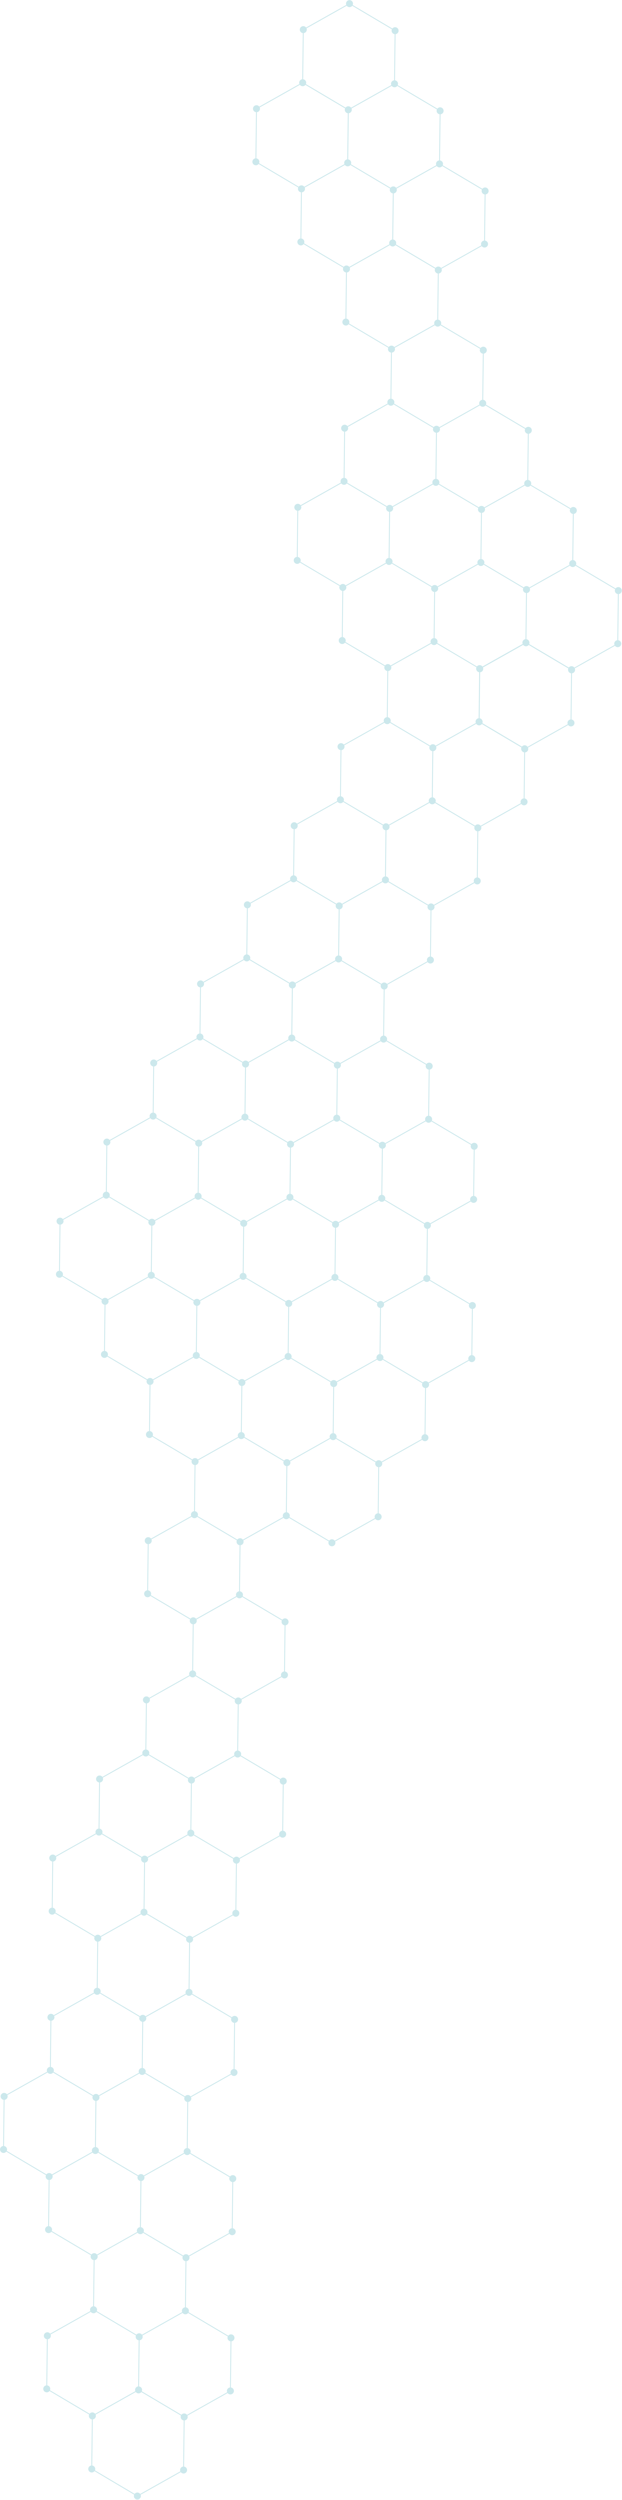 <?xml version="1.0" encoding="UTF-8"?> <svg xmlns="http://www.w3.org/2000/svg" width="1731" height="6950" viewBox="0 0 1731 6950" fill="none"><path opacity="0.2" d="M982.392 10.237C982.377 11.569 982.091 12.832 981.595 13.982L1091.89 79.357C1093.7 77.051 1096.49 75.556 1099.65 75.592C1105.03 75.654 1109.35 80.066 1109.28 85.448C1109.23 90.387 1105.49 94.383 1100.72 94.967L1099.25 223.291C1104.04 223.957 1107.71 228.049 1107.65 233.008C1107.64 234.339 1107.35 235.603 1106.86 236.752L1217.16 302.126C1218.96 299.819 1221.76 298.326 1224.92 298.362C1230.3 298.424 1234.61 302.836 1234.55 308.219C1234.49 313.158 1230.76 317.153 1225.99 317.738L1224.52 446.061C1229.3 446.728 1232.98 450.819 1232.92 455.778C1232.9 457.119 1232.62 458.394 1232.11 459.549L1342.4 524.923C1344.21 522.616 1347.01 521.121 1350.16 521.157C1355.55 521.219 1359.86 525.631 1359.8 531.014C1359.74 535.953 1356.01 539.948 1351.23 540.533L1349.76 668.856C1354.55 669.523 1358.22 673.614 1358.17 678.573C1358.1 683.954 1353.69 688.268 1348.31 688.207C1345.15 688.17 1342.39 686.612 1340.63 684.26L1228.83 747.113C1229.3 748.276 1229.56 749.548 1229.55 750.879C1229.49 755.838 1225.72 759.847 1220.92 760.402L1219.45 888.712C1224.24 889.378 1227.91 893.47 1227.85 898.431C1227.84 899.771 1227.55 901.046 1227.05 902.202L1337.34 967.573C1339.15 965.267 1341.94 963.774 1345.1 963.81C1350.48 963.872 1354.79 968.284 1354.73 973.667C1354.68 978.605 1350.94 982.601 1346.17 983.185L1344.7 1111.51C1348.2 1111.99 1351.1 1114.29 1352.39 1117.45C1352.87 1118.62 1353.13 1119.91 1353.12 1121.27C1353.1 1122.6 1352.82 1123.86 1352.32 1125.01L1462.62 1190.39C1464.43 1188.08 1467.22 1186.59 1470.38 1186.62C1475.76 1186.69 1480.07 1191.1 1480.01 1196.48C1479.95 1201.42 1476.22 1205.41 1471.45 1206L1469.98 1334.32C1474.77 1334.99 1478.44 1339.08 1478.38 1344.04C1478.37 1345.38 1478.08 1346.65 1477.58 1347.81L1587.87 1413.18C1589.67 1410.88 1592.47 1409.38 1595.62 1409.42C1601.01 1409.48 1605.32 1413.89 1605.26 1419.27C1605.2 1424.21 1601.47 1428.21 1596.7 1428.79L1595.23 1557.12C1597.42 1557.42 1599.39 1558.41 1600.85 1559.91C1602.61 1561.7 1603.68 1564.15 1603.65 1566.85C1603.63 1568.18 1603.35 1569.45 1602.85 1570.59L1713.15 1635.97C1714.95 1633.66 1717.75 1632.17 1720.91 1632.2C1726.29 1632.27 1730.6 1636.68 1730.54 1642.06C1730.48 1647 1726.75 1651 1721.98 1651.58L1720.51 1779.9C1725.29 1780.57 1728.97 1784.66 1728.91 1789.62C1728.85 1795 1724.44 1799.32 1719.05 1799.25C1715.89 1799.22 1713.13 1797.66 1711.38 1795.31L1599.58 1858.16C1599.83 1858.79 1600.01 1859.44 1600.13 1860.12C1600.29 1860.85 1600.4 1861.59 1600.39 1862.36C1600.33 1867.3 1596.6 1871.3 1591.83 1871.88L1590.36 2000.21C1595.14 2000.87 1598.81 2004.97 1598.76 2009.92C1598.7 2015.31 1594.28 2019.62 1588.9 2019.56C1585.74 2019.52 1582.98 2017.96 1581.23 2015.61L1469.43 2078.47C1469.9 2079.63 1470.15 2080.9 1470.14 2082.23C1470.08 2087.28 1466.19 2091.33 1461.27 2091.78L1459.81 2219.63C1464.59 2220.3 1468.27 2224.39 1468.21 2229.35C1468.15 2234.73 1463.74 2239.05 1458.35 2238.98C1455.19 2238.95 1452.43 2237.39 1450.68 2235.04L1338.88 2297.89C1339.35 2299.06 1339.61 2300.33 1339.59 2301.66C1339.53 2306.62 1335.77 2310.63 1330.97 2311.18L1329.5 2439.49C1334.28 2440.16 1337.96 2444.25 1337.9 2449.21C1337.84 2454.59 1333.43 2458.91 1328.04 2458.84C1324.88 2458.81 1322.12 2457.25 1320.37 2454.9L1208.57 2517.75C1209.04 2518.91 1209.3 2520.19 1209.28 2521.52C1209.22 2526.48 1205.46 2530.48 1200.66 2531.04L1199.19 2659.35C1203.98 2660.02 1207.65 2664.11 1207.59 2669.07C1207.53 2674.45 1203.12 2678.76 1197.73 2678.7C1194.58 2678.66 1191.82 2677.11 1190.06 2674.76L1078.26 2737.61C1078.73 2738.77 1078.99 2740.04 1078.97 2741.38C1078.92 2746.34 1075.15 2750.34 1070.35 2750.9L1068.88 2879.21C1071.72 2879.6 1074.18 2881.18 1075.68 2883.46C1076.72 2885.03 1077.31 2886.91 1077.29 2888.94C1077.27 2890.27 1076.99 2891.53 1076.49 2892.68L1186.79 2958.06C1188.59 2955.75 1191.39 2954.26 1194.55 2954.29C1199.93 2954.35 1204.24 2958.77 1204.18 2964.15C1204.12 2969.09 1200.39 2973.08 1195.62 2973.67L1194.15 3101.99C1198.93 3102.66 1202.61 3106.75 1202.55 3111.71C1202.55 3111.72 1202.55 3111.72 1202.55 3111.73C1202.55 3111.74 1202.55 3111.74 1202.55 3111.75C1202.54 3113.08 1202.25 3114.34 1201.75 3115.49L1312.05 3180.87C1313.86 3178.56 1316.65 3177.07 1319.81 3177.1C1325.19 3177.17 1329.5 3181.58 1329.44 3186.96C1329.39 3191.9 1325.65 3195.89 1320.88 3196.48L1319.41 3324.8C1324.2 3325.47 1327.87 3329.56 1327.81 3334.52C1327.75 3339.9 1323.34 3344.21 1317.96 3344.15C1314.8 3344.12 1312.04 3342.56 1310.28 3340.21L1198.48 3403.06C1198.95 3404.22 1199.21 3405.5 1199.19 3406.83C1199.14 3411.55 1195.73 3415.45 1191.27 3416.29C1191.04 3416.33 1190.79 3416.33 1190.56 3416.36L1189.09 3544.68C1193.87 3545.35 1197.55 3549.44 1197.49 3554.4C1197.47 3555.74 1197.19 3557.01 1196.68 3558.17L1306.97 3623.54C1308.78 3621.24 1311.58 3619.74 1314.73 3619.78C1320.11 3619.84 1324.43 3624.25 1324.37 3629.64C1324.31 3634.57 1320.57 3638.57 1315.8 3639.15L1314.33 3767.48C1319.12 3768.14 1322.79 3772.24 1322.73 3777.19C1322.67 3782.58 1318.26 3786.89 1312.88 3786.83C1309.72 3786.79 1306.96 3785.23 1305.2 3782.88L1193.4 3845.73C1193.87 3846.9 1194.13 3848.17 1194.11 3849.5C1194.06 3854.22 1190.65 3858.12 1186.18 3858.96C1185.95 3859.01 1185.71 3859 1185.47 3859.03L1184.01 3987.36C1188.79 3988.02 1192.46 3992.11 1192.41 3997.07C1192.35 4002.46 1187.93 4006.77 1182.55 4006.71C1179.39 4006.67 1176.63 4005.11 1174.88 4002.76L1063.08 4065.62C1063.55 4066.78 1063.8 4068.05 1063.79 4069.38C1063.73 4074.1 1060.33 4078 1055.86 4078.84C1055.63 4078.89 1055.39 4078.88 1055.15 4078.91L1053.68 4207.24C1058.47 4207.9 1062.14 4211.99 1062.09 4216.95C1062.02 4222.34 1057.61 4226.65 1052.23 4226.59C1049.07 4226.55 1046.31 4224.99 1044.55 4222.64L932.754 4285.49C933.225 4286.66 933.482 4287.93 933.467 4289.26C933.405 4294.64 928.992 4298.95 923.61 4298.89C918.227 4298.83 913.915 4294.42 913.976 4289.04C913.992 4287.71 914.277 4286.44 914.772 4285.29L804.429 4219.89C802.623 4222.21 799.823 4223.71 796.658 4223.67C793.961 4223.64 791.532 4222.51 789.788 4220.72C789.484 4220.41 789.23 4220.06 788.97 4219.71L677.17 4282.56C677.641 4283.72 677.897 4284.99 677.882 4286.33C677.828 4291.05 674.422 4294.95 669.953 4295.79C669.724 4295.83 669.48 4295.83 669.244 4295.86L667.775 4424.18C668.016 4424.22 668.27 4424.21 668.505 4424.27C671.669 4424.95 674.254 4427.17 675.454 4430.1C675.933 4431.27 676.192 4432.56 676.177 4433.9C676.161 4435.23 675.876 4436.5 675.381 4437.65L785.677 4503.02C787.484 4500.71 790.279 4499.22 793.435 4499.26C798.818 4499.32 803.13 4503.73 803.069 4509.11C803.012 4514.05 799.278 4518.05 794.505 4518.63L793.036 4646.94C797.822 4647.61 801.494 4651.7 801.438 4656.66C801.376 4662.04 796.964 4666.36 791.581 4666.29C788.422 4666.26 785.66 4664.7 783.907 4662.35L672.106 4725.2C672.577 4726.37 672.834 4727.64 672.819 4728.97C672.765 4733.69 669.359 4737.59 664.89 4738.43C664.661 4738.47 664.414 4738.47 664.179 4738.5L662.709 4866.82C665.55 4867.22 668.005 4868.79 669.51 4871.08C670.546 4872.64 671.141 4874.53 671.118 4876.55C671.103 4877.88 670.817 4879.15 670.322 4880.29L780.618 4945.67C782.425 4943.36 785.22 4941.87 788.376 4941.91C793.759 4941.97 798.071 4946.38 798.01 4951.76C797.953 4956.7 794.219 4960.7 789.446 4961.28L787.977 5089.6C792.763 5090.27 796.435 5094.36 796.379 5099.32C796.317 5104.7 791.905 5109.02 786.522 5108.95C783.363 5108.92 780.601 5107.36 778.847 5105.01L667.047 5167.86C667.518 5169.02 667.775 5170.3 667.76 5171.63C667.706 5176.35 664.3 5180.24 659.831 5181.09C659.599 5181.13 659.355 5181.13 659.119 5181.16L657.65 5309.48C662.436 5310.15 666.109 5314.24 666.052 5319.2C665.991 5324.58 661.578 5328.89 656.196 5328.83C653.037 5328.8 650.275 5327.24 648.521 5324.89L536.721 5387.74C537.192 5388.9 537.446 5390.17 537.431 5391.51C537.374 5396.47 533.609 5400.47 528.807 5401.03L527.338 5529.34C530.178 5529.73 532.633 5531.3 534.138 5533.59C535.174 5535.16 535.769 5537.04 535.746 5539.06C535.731 5540.4 535.445 5541.66 534.95 5542.81L645.246 5608.18C647.053 5605.87 649.848 5604.38 653.005 5604.42C658.387 5604.48 662.7 5608.89 662.638 5614.27C662.582 5619.21 658.848 5623.21 654.074 5623.79L652.605 5752.12C657.393 5752.78 661.064 5756.88 661.007 5761.83C660.945 5767.22 656.533 5771.53 651.15 5771.47C647.992 5771.43 645.229 5769.87 643.476 5767.52L531.675 5830.37C532.146 5831.54 532.403 5832.81 532.388 5834.14C532.334 5838.86 528.929 5842.76 524.462 5843.6C524.23 5843.65 523.986 5843.64 523.75 5843.67L522.281 5972C527.067 5972.66 530.74 5976.76 530.683 5981.71C530.668 5983.05 530.381 5984.33 529.877 5985.49L640.169 6050.85C641.976 6048.55 644.771 6047.06 647.927 6047.09C653.31 6047.15 657.623 6051.57 657.561 6056.95C657.505 6061.89 653.771 6065.88 648.999 6066.47L647.53 6194.8C652.316 6195.47 655.989 6199.56 655.932 6204.52C655.871 6209.9 651.458 6214.21 646.075 6214.15C642.917 6214.11 640.157 6212.55 638.401 6210.21L526.601 6273.06C527.072 6274.22 527.328 6275.49 527.313 6276.82C527.305 6277.5 527.226 6278.16 527.086 6278.8C526.222 6282.82 522.869 6285.87 518.742 6286.37L517.273 6414.69C521.414 6415.27 524.724 6418.4 525.502 6422.46C525.629 6423.1 525.696 6423.77 525.688 6424.46C525.673 6425.79 525.387 6427.05 524.892 6428.2L635.188 6493.58C636.995 6491.27 639.79 6489.78 642.946 6489.81C648.329 6489.87 652.641 6494.29 652.58 6499.67C652.523 6504.61 648.789 6508.6 644.018 6509.19L642.549 6637.51C647.335 6638.18 651.008 6642.27 650.951 6647.23C650.889 6652.61 646.477 6656.93 641.094 6656.86C637.936 6656.83 635.176 6655.27 633.42 6652.92L521.619 6715.77C522.09 6716.93 522.347 6718.2 522.332 6719.54C522.275 6724.5 518.51 6728.5 513.71 6729.06L512.241 6857.37C517.027 6858.04 520.699 6862.13 520.643 6867.09C520.581 6872.47 516.168 6876.78 510.786 6876.72C507.627 6876.68 504.867 6875.12 503.114 6872.78L391.313 6935.63C391.784 6936.79 392.041 6938.06 392.026 6939.39C391.964 6944.78 387.552 6949.09 382.169 6949.03C376.787 6948.97 372.474 6944.55 372.536 6939.17C372.551 6937.84 372.837 6936.58 373.332 6935.43L262.989 6870.03C261.182 6872.34 258.38 6873.84 255.217 6873.81C249.834 6873.75 245.522 6869.33 245.583 6863.95C245.64 6858.99 249.41 6854.98 254.214 6854.43L255.684 6726.1C255.451 6726.07 255.206 6726.07 254.978 6726.02C250.523 6725.09 247.201 6721.11 247.255 6716.38C247.27 6715.04 247.556 6713.77 248.058 6712.62L137.768 6647.25C135.962 6649.56 133.162 6651.06 129.997 6651.03C124.614 6650.96 120.301 6646.55 120.363 6641.17C120.42 6636.21 124.19 6632.2 128.994 6631.64L130.463 6503.32C125.664 6502.67 121.98 6498.57 122.037 6493.6C122.098 6488.22 126.511 6483.91 131.893 6483.97C135.063 6484 137.837 6485.57 139.588 6487.94L251.359 6425.1C250.87 6423.92 250.605 6422.63 250.62 6421.27C250.677 6416.31 254.447 6412.3 259.254 6411.75L260.723 6283.42C255.923 6282.77 252.237 6278.67 252.294 6273.7C252.309 6272.36 252.597 6271.08 253.106 6269.91L142.785 6204.52C140.979 6206.84 138.177 6208.34 135.013 6208.3C129.631 6208.24 125.318 6203.83 125.38 6198.45C125.437 6193.48 129.207 6189.47 134.011 6188.92L135.48 6060.6C133.933 6060.39 132.491 6059.86 131.268 6059.01C128.689 6057.23 127.013 6054.25 127.051 6050.88C127.067 6049.55 127.35 6048.29 127.848 6047.14L17.516 5981.74C15.709 5984.06 12.907 5985.56 9.744 5985.52C4.361 5985.46 0.049 5981.05 0.11 5975.66C0.167 5970.7 3.937 5966.69 8.742 5966.14L10.211 5837.82C5.411 5837.16 1.725 5833.06 1.782 5828.1C1.843 5822.71 6.256 5818.4 11.639 5818.46C14.809 5818.5 17.582 5820.07 19.333 5822.43L131.086 5759.61C130.604 5758.43 130.343 5757.15 130.358 5755.8C130.415 5750.83 134.185 5746.83 138.989 5746.27L140.459 5617.95C135.659 5617.29 131.975 5613.2 132.032 5608.23C132.094 5602.85 136.506 5598.53 141.889 5598.6C145.059 5598.63 147.832 5600.2 149.583 5602.57L261.383 5539.71C260.91 5538.55 260.653 5537.28 260.669 5535.94C260.692 5533.92 261.33 5532.05 262.401 5530.5C263.958 5528.24 266.458 5526.72 269.314 5526.39L270.783 5398.07C265.983 5397.41 262.299 5393.32 262.356 5388.35C262.371 5387.01 262.657 5385.74 263.159 5384.58L152.843 5319.2C151.036 5321.51 148.234 5323.01 145.071 5322.98C139.689 5322.92 135.376 5318.5 135.438 5313.12C135.494 5308.16 139.264 5304.15 144.069 5303.6L145.538 5175.27C140.738 5174.62 137.052 5170.52 137.109 5165.55C137.171 5160.17 141.583 5155.86 146.966 5155.92C150.136 5155.96 152.909 5157.53 154.66 5159.89L266.438 5097.05C265.965 5095.89 265.708 5094.61 265.723 5093.28C265.762 5089.91 267.506 5086.96 270.124 5085.24C271.363 5084.42 272.81 5083.92 274.355 5083.74L275.824 4955.43C271.024 4954.78 267.34 4950.68 267.397 4945.71C267.459 4940.33 271.871 4936.02 277.254 4936.08C280.424 4936.11 283.195 4937.68 284.948 4940.05L396.748 4877.2C396.275 4876.03 396.019 4874.76 396.034 4873.42C396.057 4871.4 396.695 4869.53 397.766 4867.98C399.324 4865.72 401.823 4864.2 404.679 4863.87L406.148 4735.55C401.348 4734.89 397.664 4730.8 397.721 4725.83C397.783 4720.45 402.195 4716.13 407.578 4716.2C410.75 4716.23 413.521 4717.8 415.272 4720.17L527.073 4657.31C526.599 4656.15 526.343 4654.88 526.358 4653.54C526.381 4651.52 527.019 4649.65 528.09 4648.1C529.65 4645.84 532.147 4644.32 535.005 4643.99L536.474 4515.68C534.28 4515.38 532.31 4514.39 530.838 4512.89C529.085 4511.1 528.015 4508.65 528.045 4505.95C528.061 4504.62 528.344 4503.36 528.839 4502.21L418.516 4436.82C416.71 4439.14 413.908 4440.64 410.744 4440.6C405.362 4440.54 401.049 4436.13 401.111 4430.74C401.168 4425.78 404.938 4421.77 409.742 4421.22L411.211 4292.9C406.412 4292.24 402.728 4288.14 402.785 4283.18C402.846 4277.79 407.259 4273.48 412.641 4273.54C415.811 4273.58 418.582 4275.15 420.336 4277.51L532.136 4214.66C531.663 4213.5 531.406 4212.22 531.421 4210.89C531.445 4208.86 532.083 4206.99 533.154 4205.45C534.711 4203.19 537.211 4201.67 540.066 4201.34L541.536 4073.02C536.736 4072.36 533.052 4068.26 533.109 4063.3C533.124 4061.96 533.41 4060.69 533.912 4059.53L423.596 3994.14C421.789 3996.46 418.987 3997.96 415.824 3997.93C410.441 3997.86 406.128 3993.45 406.19 3988.07C406.247 3983.11 410.017 3979.1 414.821 3978.54L416.291 3850.22C411.491 3849.57 407.805 3845.47 407.862 3840.5C407.877 3839.16 408.163 3837.89 408.663 3836.74L298.342 3771.35C296.535 3773.67 293.733 3775.17 290.57 3775.13C285.187 3775.07 280.875 3770.66 280.936 3765.28C280.993 3760.31 284.763 3756.31 289.568 3755.75L291.037 3627.43C286.237 3626.77 282.553 3622.68 282.61 3617.71C282.626 3616.37 282.911 3615.1 283.413 3613.94L173.097 3548.56C171.29 3550.87 168.488 3552.37 165.325 3552.34C159.942 3552.28 155.63 3547.86 155.691 3542.48C155.748 3537.52 159.518 3533.51 164.323 3532.96L165.792 3404.63C160.992 3403.98 157.306 3399.88 157.363 3394.91C157.425 3389.53 161.837 3385.22 167.22 3385.28C170.39 3385.32 173.163 3386.89 174.914 3389.25L286.714 3326.4C286.241 3325.23 285.985 3323.96 286 3322.62C286.023 3320.6 286.661 3318.73 287.73 3317.19C289.287 3314.93 291.787 3313.4 294.645 3313.07L296.114 3184.75C291.314 3184.09 287.63 3180 287.687 3175.03C287.749 3169.65 292.161 3165.33 297.544 3165.4C300.714 3165.43 303.485 3167 305.238 3169.37L417.041 3106.52C416.568 3105.35 416.311 3104.08 416.326 3102.74C416.383 3097.76 420.189 3093.73 425.025 3093.21L426.494 2964.9C421.694 2964.24 418.008 2960.14 418.065 2955.18C418.127 2949.79 422.539 2945.48 427.922 2945.54C431.092 2945.58 433.863 2947.15 435.616 2949.51L547.418 2886.66C546.945 2885.5 546.689 2884.22 546.704 2882.89C546.704 2882.88 546.706 2882.87 546.706 2882.87C546.707 2882.86 546.704 2882.85 546.705 2882.85C546.761 2877.88 550.531 2873.87 555.336 2873.32L556.805 2745C552.005 2744.34 548.319 2740.25 548.376 2735.28C548.438 2729.9 552.85 2725.58 558.233 2725.64C561.403 2725.68 564.174 2727.25 565.927 2729.61L677.73 2666.76C677.256 2665.6 677 2664.32 677.015 2662.99C677.072 2658.02 680.842 2654.01 685.646 2653.46L687.115 2525.14C682.316 2524.48 678.63 2520.39 678.686 2515.42C678.748 2510.04 683.161 2505.72 688.543 2505.78C691.713 2505.82 694.484 2507.39 696.238 2509.76L808.038 2446.9C807.565 2445.74 807.308 2444.46 807.323 2443.13C807.38 2438.16 811.15 2434.16 815.955 2433.6L817.424 2305.28C812.624 2304.63 808.938 2300.53 808.995 2295.56C809.057 2290.18 813.469 2285.87 818.851 2285.93C822.021 2285.96 824.793 2287.53 826.546 2289.9L938.348 2227.05C937.875 2225.88 937.618 2224.61 937.634 2223.27C937.691 2218.31 941.461 2214.3 946.265 2213.75L947.734 2085.42C942.935 2084.77 939.248 2080.67 939.305 2075.7C939.367 2070.32 943.779 2066.01 949.162 2066.07C952.332 2066.11 955.103 2067.67 956.856 2070.04L1068.61 2007.21C1068.13 2006.04 1067.88 2004.76 1067.89 2003.41C1067.95 1998.45 1071.72 1994.44 1076.52 1993.89L1077.99 1865.56C1073.19 1864.91 1069.51 1860.81 1069.56 1855.84C1069.58 1854.51 1069.86 1853.23 1070.37 1852.08L960.049 1786.69C958.242 1789.01 955.44 1790.51 952.277 1790.47C946.894 1790.41 942.582 1786 942.643 1780.62C942.7 1775.65 946.47 1771.64 951.275 1771.09L952.744 1642.77C947.944 1642.11 944.258 1638.02 944.315 1633.05C944.33 1631.71 944.616 1630.44 945.118 1629.28L834.802 1563.9C832.995 1566.22 830.193 1567.71 827.03 1567.68C821.647 1567.62 817.335 1563.2 817.396 1557.82C817.453 1552.86 821.223 1548.85 826.028 1548.3L827.497 1419.97C822.697 1419.32 819.011 1415.22 819.068 1410.25C819.129 1404.87 823.542 1400.56 828.925 1400.62C832.094 1400.66 834.868 1402.23 836.619 1404.59L948.419 1341.74C947.946 1340.57 947.689 1339.3 947.705 1337.96C947.728 1335.94 948.366 1334.07 949.437 1332.53C950.997 1330.27 953.494 1328.74 956.352 1328.41L957.821 1200.09C953.021 1199.44 949.335 1195.34 949.392 1190.37C949.454 1184.99 953.866 1180.68 959.249 1180.74C962.419 1180.77 965.192 1182.34 966.945 1184.71L1078.75 1121.86C1078.27 1120.69 1078.02 1119.42 1078.03 1118.08C1078.05 1116.06 1078.69 1114.19 1079.76 1112.65C1081.32 1110.39 1083.82 1108.86 1086.68 1108.53L1088.15 980.213C1083.35 979.557 1079.66 975.461 1079.72 970.493C1079.73 969.155 1080.02 967.883 1080.52 966.727L970.205 901.34C968.399 903.655 965.597 905.157 962.433 905.121C957.051 905.059 952.738 900.647 952.8 895.264C952.857 890.301 956.627 886.293 961.431 885.74L962.9 757.432C960.706 757.129 958.736 756.142 957.264 754.636C955.511 752.852 954.441 750.398 954.471 747.696C954.487 746.369 954.77 745.108 955.265 743.959L844.942 678.569C843.136 680.885 840.334 682.387 837.17 682.35C831.788 682.289 827.475 677.876 827.537 672.494C827.593 667.533 831.364 663.522 836.168 662.969L837.637 534.648C832.838 533.992 829.154 529.896 829.211 524.928C829.226 523.579 829.516 522.3 830.023 521.137L719.751 455.775C717.944 458.09 715.143 459.592 711.979 459.556C706.597 459.494 702.284 455.082 702.346 449.699C702.402 444.736 706.173 440.728 710.977 440.175L712.446 311.854C707.647 311.2 703.96 307.101 704.017 302.131C704.079 296.751 708.491 292.436 713.874 292.498C717.044 292.534 719.817 294.106 721.568 296.471L833.324 233.645C832.844 232.474 832.585 231.188 832.6 229.843C832.657 224.879 836.427 220.871 841.232 220.318L842.701 91.995C837.901 91.339 834.215 87.243 834.272 82.275C834.333 76.893 838.746 72.58 844.128 72.642C847.298 72.678 850.07 74.248 851.823 76.613L963.623 13.76C963.15 12.595 962.893 11.321 962.908 9.985C962.97 4.603 967.383 0.29 972.765 0.351C978.141 0.442 982.453 4.855 982.392 10.237ZM1105.59 238.833C1103.79 241.165 1100.97 242.677 1097.8 242.641C1094.64 242.605 1091.88 241.047 1090.12 238.697L978.321 301.548C978.792 302.71 979.049 303.982 979.034 305.314C978.977 310.255 975.241 314.253 970.465 314.832L968.996 443.147C973.782 443.814 977.455 447.905 977.398 452.864C977.383 454.216 977.092 455.497 976.581 456.662L1086.83 522.008C1088.26 520.186 1090.29 518.864 1092.65 518.416C1092.66 518.413 1092.67 518.411 1092.68 518.409C1093.32 518.284 1093.98 518.22 1094.66 518.227C1097.83 518.264 1100.6 519.829 1102.35 522.192L1214.12 459.354C1213.65 458.19 1213.39 456.913 1213.41 455.579C1213.43 453.557 1214.07 451.688 1215.14 450.144C1216.7 447.877 1219.21 446.355 1222.07 446.031L1223.54 317.725C1218.71 317.098 1214.99 312.988 1215.05 307.998C1215.07 306.646 1215.36 305.365 1215.87 304.2L1105.59 238.833ZM1339.4 682.159C1338.92 680.985 1338.66 679.7 1338.67 678.35C1338.73 673.38 1342.51 669.369 1347.32 668.826L1348.79 540.52C1343.96 539.891 1340.25 535.783 1340.3 530.793C1340.32 529.443 1340.61 528.16 1341.12 526.997L1230.84 461.631C1229.03 463.964 1226.22 465.475 1223.04 465.438C1219.88 465.402 1217.12 463.839 1215.36 461.483L1103.58 524.323C1104.06 525.485 1104.31 526.757 1104.3 528.089C1104.24 532.803 1100.85 536.695 1096.39 537.548C1096.38 537.55 1096.36 537.552 1096.35 537.556C1096.13 537.6 1095.89 537.593 1095.66 537.622L1094.19 665.946C1098.98 666.613 1102.65 670.704 1102.59 675.662C1102.58 676.994 1102.29 678.258 1101.8 679.407L1212.09 744.783C1213.9 742.476 1216.69 740.983 1219.85 741.019C1220.52 741.027 1221.18 741.104 1221.82 741.242C1224.19 741.742 1226.22 743.126 1227.61 745.007L1339.4 682.159ZM1225.78 904.282C1223.97 906.613 1221.16 908.126 1217.98 908.089C1214.82 908.053 1212.05 906.49 1210.3 904.133L1098.52 966.971C1098.99 968.133 1099.25 969.405 1099.23 970.737C1099.18 975.452 1095.79 979.343 1091.33 980.196C1091.08 980.242 1090.82 980.237 1090.58 980.268L1089.11 1108.59C1093.9 1109.25 1097.58 1113.35 1097.53 1118.31C1097.51 1119.65 1097.23 1120.93 1096.72 1122.08L1207.01 1187.46C1208.44 1185.63 1210.48 1184.31 1212.84 1183.86C1213.49 1183.74 1214.16 1183.67 1214.85 1183.68C1218.03 1183.71 1220.8 1185.29 1222.55 1187.66L1334.34 1124.81C1333.85 1123.64 1333.6 1122.35 1333.61 1121C1333.67 1116.03 1337.45 1112.02 1342.26 1111.48L1343.73 983.173C1338.9 982.546 1335.18 978.436 1335.24 973.446C1335.26 972.094 1335.55 970.813 1336.06 969.648L1225.78 904.282ZM1094.16 1413.41C1094.1 1418.13 1090.71 1422.02 1086.25 1422.87C1086.24 1422.87 1086.22 1422.88 1086.21 1422.88C1085.98 1422.92 1085.75 1422.92 1085.52 1422.95L1084.05 1551.27C1088.83 1551.94 1092.51 1556.03 1092.45 1560.99C1092.44 1562.33 1092.15 1563.6 1091.65 1564.76L1201.94 1630.13C1203.36 1628.3 1205.4 1626.98 1207.77 1626.54C1208.41 1626.41 1209.08 1626.34 1209.77 1626.35C1212.94 1626.39 1215.72 1627.96 1217.47 1630.33L1329.26 1567.48C1328.78 1566.31 1328.52 1565.03 1328.53 1563.68C1328.59 1558.71 1332.37 1554.7 1337.19 1554.15L1338.65 1425.85C1338.4 1425.81 1338.14 1425.81 1337.9 1425.76C1333.44 1424.82 1330.11 1420.85 1330.16 1416.12C1330.18 1414.77 1330.47 1413.49 1330.98 1412.33L1220.72 1346.98C1219.29 1348.81 1217.24 1350.14 1214.87 1350.58C1214.23 1350.71 1213.58 1350.77 1212.9 1350.76C1209.74 1350.72 1206.97 1349.16 1205.22 1346.8L1093.44 1409.64C1093.91 1410.81 1094.17 1412.08 1094.16 1413.41ZM1213.5 1775.65C1216.08 1777.43 1217.77 1780.42 1217.73 1783.8C1217.71 1785.14 1217.43 1786.41 1216.92 1787.57L1327.18 1852.92C1328.99 1850.61 1331.78 1849.12 1334.94 1849.16C1334.96 1849.16 1334.99 1849.17 1335.01 1849.17C1335.02 1849.17 1335.03 1849.16 1335.05 1849.16C1338.22 1849.2 1341 1850.77 1342.75 1853.14L1454.54 1790.3C1454.06 1789.12 1453.8 1787.83 1453.81 1786.49C1453.87 1781.77 1457.26 1777.88 1461.72 1777.03C1461.96 1776.98 1462.22 1776.99 1462.46 1776.96L1463.93 1648.65C1459.1 1648.03 1455.38 1643.92 1455.44 1638.93C1455.46 1637.58 1455.75 1636.3 1456.25 1635.14L1345.97 1569.77C1344.17 1572.1 1341.36 1573.61 1338.18 1573.57C1335.01 1573.53 1332.24 1571.96 1330.49 1569.6L1218.7 1632.45C1219.16 1633.61 1219.42 1634.87 1219.4 1636.2C1219.4 1636.21 1219.4 1636.21 1219.4 1636.22L1219.4 1636.22C1219.34 1641.18 1215.58 1645.19 1210.78 1645.75L1209.31 1774.06C1210.85 1774.28 1212.28 1774.81 1213.5 1775.65ZM693.143 2958.31C693.096 2962.35 690.6 2965.78 687.085 2967.22C686.281 2967.56 685.413 2967.75 684.517 2967.86L683.048 3096.18C687.834 3096.85 691.507 3100.94 691.45 3105.9C691.435 3107.24 691.149 3108.52 690.643 3109.68L800.881 3175.02C802.305 3173.2 804.329 3171.88 806.68 3171.43C807.329 3171.3 808.001 3171.23 808.689 3171.24C811.381 3171.27 813.808 3172.39 815.552 3174.18C815.862 3174.49 816.125 3174.85 816.39 3175.21L928.188 3112.36C927.715 3111.19 927.458 3109.92 927.473 3108.58C927.496 3106.56 928.134 3104.69 929.206 3103.15C930.763 3100.89 933.263 3099.36 936.12 3099.04L937.589 2970.76C932.765 2970.12 929.054 2966.02 929.111 2961.03C929.126 2959.68 929.417 2958.4 929.928 2957.23L819.661 2891.87C819.008 2892.71 818.248 2893.45 817.362 2894.04C815.785 2895.09 813.891 2895.7 811.853 2895.67C808.692 2895.64 805.927 2894.08 804.174 2891.72L692.432 2954.54C692.901 2955.7 693.158 2956.97 693.143 2958.31ZM562.831 3178.2C562.774 3183.19 558.973 3187.21 554.14 3187.73L552.671 3316.04C557.457 3316.7 561.129 3320.79 561.073 3325.75C561.057 3327.09 560.771 3328.37 560.267 3329.52L670.557 3394.89C671.979 3393.08 674.005 3391.76 676.356 3391.3C677.005 3391.18 677.674 3391.11 678.362 3391.12L678.367 3391.12C678.376 3391.12 678.383 3391.11 678.389 3391.11C681.555 3391.15 684.324 3392.72 686.077 3395.08L797.859 3332.24C797.386 3331.07 797.129 3329.8 797.145 3328.46C797.16 3327.11 797.451 3325.82 797.962 3324.66C798.468 3323.5 799.195 3322.45 800.089 3321.58C801.594 3320.11 803.59 3319.17 805.792 3318.91L807.261 3190.61C807.015 3190.58 806.757 3190.58 806.517 3190.52C802.057 3189.59 798.728 3185.61 798.783 3180.88C798.798 3179.54 799.084 3178.27 799.588 3177.11L689.345 3111.77C687.539 3114.07 684.746 3115.56 681.592 3115.53C681.585 3115.53 681.578 3115.52 681.571 3115.52C681.56 3115.52 681.549 3115.53 681.538 3115.53C680.863 3115.52 680.205 3115.44 679.572 3115.31C677.241 3114.8 675.255 3113.44 673.874 3111.61L562.119 3174.44C562.592 3175.6 562.847 3176.87 562.831 3178.2ZM432.456 3398.06C432.402 3402.77 429.01 3406.66 424.552 3407.52C424.539 3407.52 424.525 3407.52 424.511 3407.53C424.287 3407.57 424.049 3407.56 423.82 3407.59L422.351 3535.92C427.137 3536.58 430.81 3540.67 430.753 3545.63C430.738 3546.97 430.452 3548.25 429.948 3549.4L540.237 3614.77C541.661 3612.96 543.685 3611.64 546.036 3611.19C546.685 3611.06 547.354 3610.99 548.043 3611L548.047 3611C548.056 3611 548.063 3611 548.072 3611C551.237 3611.03 554.006 3612.6 555.759 3614.96L667.542 3552.12C667.068 3550.95 666.812 3549.68 666.827 3548.34C666.843 3546.99 667.133 3545.71 667.644 3544.54C668.151 3543.38 668.878 3542.34 669.771 3541.47C671.277 3539.99 673.272 3539.05 675.472 3538.8L676.941 3410.49C672.119 3409.86 668.408 3405.75 668.465 3400.77C668.48 3399.42 668.771 3398.14 669.277 3396.98L558.997 3331.61C557.19 3333.94 554.381 3335.45 551.207 3335.41C548.044 3335.38 545.279 3333.81 543.526 3331.46L431.748 3394.3C432.215 3395.45 432.471 3396.73 432.456 3398.06ZM556.002 3768.42C555.987 3769.76 555.701 3771.04 555.197 3772.19L665.486 3837.57C666.913 3835.75 668.946 3834.42 671.303 3833.98C671.315 3833.97 671.326 3833.97 671.335 3833.97C671.978 3833.84 672.64 3833.78 673.319 3833.79C676.486 3833.82 679.256 3835.39 681.009 3837.75L792.782 3774.91C792.309 3773.75 792.052 3772.47 792.068 3771.14C792.091 3769.12 792.729 3767.25 793.8 3765.7C795.357 3763.44 797.857 3761.92 800.715 3761.59L802.184 3633.28C797.364 3632.64 793.655 3628.54 793.712 3623.55C793.728 3622.21 794.016 3620.92 794.525 3619.76L684.242 3554.4C682.435 3556.72 679.626 3558.23 676.452 3558.2C673.288 3558.16 670.524 3556.6 668.771 3554.24L556.986 3617.09C557.457 3618.25 557.714 3619.52 557.699 3620.85C557.645 3625.57 554.239 3629.47 549.77 3630.31C549.538 3630.36 549.294 3630.36 549.058 3630.38L547.589 3758.7C552.384 3759.37 556.059 3763.46 556.002 3768.42ZM678.474 3984.29C680.219 3986.08 681.28 3988.53 681.25 3991.22C681.234 3992.56 680.948 3993.83 680.444 3994.99L790.734 4060.36C792.163 4058.53 794.2 4057.21 796.564 4056.77C797.211 4056.64 797.882 4056.57 798.568 4056.58C801.743 4056.61 804.518 4058.19 806.272 4060.56L918.045 3997.72C917.572 3996.55 917.315 3995.28 917.33 3993.94C917.33 3993.94 917.332 3993.93 917.333 3993.92C917.333 3993.92 917.331 3993.91 917.331 3993.9C917.387 3988.94 921.164 3984.92 925.975 3984.38L927.444 3856.07C927.189 3856.04 926.922 3856.04 926.674 3855.98C922.223 3855.04 918.905 3851.07 918.96 3846.34C918.975 3845 919.263 3843.72 919.772 3842.55L809.489 3777.19C807.682 3779.52 804.873 3781.02 801.699 3780.99C798.536 3780.95 795.771 3779.39 794.016 3777.03L682.238 3839.87C682.709 3841.03 682.963 3842.31 682.948 3843.64C682.894 3848.35 679.502 3852.24 675.044 3853.1C675.031 3853.1 675.015 3853.1 675.001 3853.1C674.779 3853.15 674.539 3853.14 674.312 3853.17L672.843 3981.49C675.037 3981.8 677.005 3982.79 678.474 3984.29ZM1047.65 3774.07C1047.65 3774.06 1047.66 3774.05 1047.66 3774.05C1047.66 3774.04 1047.65 3774.03 1047.65 3774.03C1047.71 3769.06 1051.49 3765.05 1056.3 3764.5L1057.77 3636.2C1057.52 3636.17 1057.25 3636.16 1057 3636.11C1052.55 3635.17 1049.23 3631.19 1049.28 3626.47C1049.3 3625.13 1049.59 3623.85 1050.09 3622.69L939.826 3557.33C938.402 3559.16 936.369 3560.48 934.007 3560.93C933.367 3561.06 932.702 3561.12 932.025 3561.12C928.862 3561.08 926.098 3559.52 924.344 3557.16L812.566 3620C813.037 3621.16 813.294 3622.43 813.279 3623.77C813.225 3628.48 809.833 3632.37 805.375 3633.22C805.361 3633.23 805.348 3633.23 805.332 3633.23C805.108 3633.28 804.87 3633.27 804.641 3633.3L803.172 3761.62C807.958 3762.29 811.63 3766.38 811.574 3771.34C811.558 3772.68 811.272 3773.96 810.768 3775.11L921.058 3840.48C922.487 3838.66 924.524 3837.34 926.888 3836.89C927.535 3836.76 928.204 3836.69 928.893 3836.7C932.067 3836.74 934.843 3838.31 936.596 3840.68L1048.37 3777.84C1047.9 3776.68 1047.64 3775.4 1047.65 3774.07ZM931.753 3413.32C927.302 3412.37 923.985 3408.4 924.039 3403.68C924.054 3402.33 924.342 3401.05 924.851 3399.88L814.57 3334.52C812.764 3336.85 809.955 3338.35 806.78 3338.32C803.617 3338.28 800.855 3336.72 799.102 3334.37L687.317 3397.21C687.788 3398.37 688.045 3399.64 688.03 3400.97C687.976 3405.69 684.57 3409.59 680.101 3410.43C679.872 3410.48 679.625 3410.48 679.389 3410.5L677.92 3538.82C682.708 3539.49 686.386 3543.58 686.329 3548.54C686.314 3549.88 686.028 3551.16 685.523 3552.31L795.815 3617.69C797.242 3615.87 799.273 3614.54 801.63 3614.09C801.641 3614.09 801.652 3614.09 801.666 3614.09C802.309 3613.96 802.971 3613.9 803.65 3613.91C806.818 3613.94 809.584 3615.51 811.338 3617.87L923.111 3555.03C922.638 3553.87 922.381 3552.59 922.396 3551.26C922.419 3549.24 923.057 3547.37 924.129 3545.82C925.691 3543.56 928.194 3542.03 931.057 3541.71L932.526 3413.4C932.268 3413.37 932.002 3413.37 931.753 3413.32ZM1053.45 3335.17C1052.97 3334.01 1052.72 3332.73 1052.73 3331.39C1052.73 3331.39 1052.73 3331.38 1052.73 3331.37C1052.73 3331.37 1052.73 3331.36 1052.73 3331.35C1052.79 3326.39 1056.57 3322.38 1061.38 3321.83L1062.85 3193.52C1062.59 3193.49 1062.32 3193.49 1062.08 3193.44C1057.62 3192.49 1054.31 3188.52 1054.36 3183.8C1054.38 3182.45 1054.66 3181.17 1055.17 3180L944.901 3114.64C943.094 3116.97 940.286 3118.48 937.109 3118.45C934.417 3118.41 931.99 3117.29 930.248 3115.51C929.947 3115.2 929.695 3114.85 929.437 3114.5L817.636 3177.35C818.107 3178.52 818.364 3179.79 818.349 3181.12C818.292 3186.08 814.52 3190.09 809.713 3190.64L808.244 3318.94C813.033 3319.61 816.708 3323.7 816.651 3328.66C816.635 3330 816.35 3331.28 815.845 3332.43L926.135 3397.8C927.564 3395.98 929.604 3394.66 931.965 3394.21C932.612 3394.09 933.284 3394.02 933.97 3394.02C937.144 3394.06 939.92 3395.64 941.673 3398.01L997.576 3366.58L1053.45 3335.17ZM1067.14 2750.78C1062.69 2749.84 1059.36 2745.86 1059.42 2741.13C1059.43 2739.79 1059.72 2738.52 1060.22 2737.37L949.967 2672.02C948.16 2674.32 945.367 2675.81 942.213 2675.77C942.206 2675.77 942.2 2675.77 942.193 2675.77C942.182 2675.77 942.17 2675.77 942.159 2675.77C939.009 2675.74 936.256 2674.19 934.503 2671.85L822.74 2734.68C823.211 2735.84 823.468 2737.12 823.453 2738.45C823.396 2743.41 819.631 2747.41 814.831 2747.97L813.362 2876.28C818.148 2876.95 821.82 2881.04 821.764 2886C821.748 2887.35 821.456 2888.63 820.945 2889.8L931.21 2955.16C931.863 2954.32 932.62 2953.58 933.506 2952.99C935.083 2951.94 936.977 2951.33 939.018 2951.36C940.818 2951.38 942.475 2951.92 943.911 2952.78C945.007 2953.44 945.957 2954.3 946.716 2955.33L1058.51 2892.48C1058.03 2891.31 1057.78 2890.03 1057.79 2888.69C1057.85 2883.72 1061.63 2879.71 1066.44 2879.16L1067.91 2750.86C1067.66 2750.83 1067.39 2750.83 1067.14 2750.78ZM1179.62 3406.61C1179.64 3405.26 1179.93 3403.98 1180.44 3402.82L1070.16 3337.45C1068.35 3339.78 1065.54 3341.29 1062.37 3341.25C1059.2 3341.21 1056.42 3339.64 1054.67 3337.28L998.767 3368.7L942.891 3400.12C943.362 3401.28 943.616 3402.55 943.601 3403.88C943.578 3405.91 942.935 3407.78 941.857 3409.33C940.3 3411.58 937.809 3413.1 934.96 3413.43L933.491 3541.74C935.687 3542.04 937.66 3543.04 939.13 3544.55C940.874 3546.33 941.938 3548.78 941.907 3551.47C941.892 3552.81 941.606 3554.08 941.104 3555.24L1051.38 3620.6C1053.18 3618.29 1055.98 3616.8 1059.14 3616.83C1059.15 3616.83 1059.17 3616.84 1059.19 3616.84C1059.2 3616.84 1059.21 3616.84 1059.23 3616.84C1062.39 3616.87 1065.16 3618.44 1066.91 3620.8L1178.69 3557.96C1178.21 3556.8 1177.96 3555.52 1177.97 3554.19C1177.99 3552.17 1178.63 3550.3 1179.7 3548.75C1181.27 3546.49 1183.77 3544.96 1186.64 3544.64L1188.11 3416.33C1183.29 3415.71 1179.57 3411.6 1179.62 3406.61ZM1087.43 2003.66C1087.41 2004.99 1087.13 2006.25 1086.63 2007.4L1196.92 2072.77C1198.72 2070.47 1201.52 2068.97 1204.67 2069.01C1206.69 2069.03 1208.56 2069.67 1210.1 2070.74C1210.99 2071.35 1211.74 2072.12 1212.37 2072.98L1324.17 2010.13C1323.7 2008.97 1323.44 2007.69 1323.45 2006.35C1323.51 2001.38 1327.29 1997.37 1332.11 1996.83L1333.57 1868.92C1330.73 1868.46 1328.3 1866.81 1326.84 1864.46C1325.72 1862.85 1325.06 1860.91 1325.08 1858.8C1325.1 1857.45 1325.39 1856.17 1325.9 1855.01L1215.64 1789.66C1214.21 1791.49 1212.17 1792.82 1209.79 1793.27C1209.16 1793.39 1208.5 1793.45 1207.83 1793.44C1204.66 1793.41 1201.9 1791.84 1200.14 1789.49L1088.37 1852.33C1088.84 1853.49 1089.09 1854.76 1089.08 1856.09C1089.03 1860.81 1085.63 1864.7 1081.17 1865.55C1080.93 1865.6 1080.67 1865.59 1080.42 1865.62L1078.95 1993.94C1083.77 1994.57 1087.48 1998.67 1087.43 2003.66ZM1351.05 1127.1C1349.25 1129.43 1346.44 1130.94 1343.26 1130.9C1340.09 1130.86 1337.32 1129.29 1335.56 1126.93L1223.77 1189.78C1224.24 1190.94 1224.49 1192.2 1224.48 1193.53C1224.48 1193.54 1224.48 1193.55 1224.48 1193.55L1224.48 1193.56C1224.42 1198.52 1220.65 1202.52 1215.85 1203.08L1214.38 1331.39C1215.92 1331.6 1217.35 1332.13 1218.57 1332.98C1221.16 1334.76 1222.84 1337.75 1222.8 1341.12C1222.79 1342.47 1222.5 1343.74 1222 1344.9L1332.26 1410.25C1334.06 1407.94 1336.86 1406.45 1340.02 1406.48C1340.04 1406.48 1340.06 1406.49 1340.08 1406.49C1340.1 1406.49 1340.11 1406.49 1340.12 1406.49C1343.29 1406.52 1346.06 1408.09 1347.81 1410.45L1459.58 1347.61C1459.11 1346.45 1458.85 1345.17 1458.87 1343.84C1458.89 1341.81 1459.53 1339.94 1460.6 1338.4C1462.16 1336.14 1464.67 1334.61 1467.54 1334.29L1469.01 1205.98C1464.18 1205.35 1460.46 1201.24 1460.52 1196.25C1460.53 1194.9 1460.82 1193.62 1461.33 1192.46L1351.05 1127.1ZM1476.3 1349.89C1474.49 1352.22 1471.68 1353.73 1468.51 1353.69C1465.34 1353.66 1462.58 1352.1 1460.83 1349.74L1349.05 1412.58C1349.52 1413.74 1349.78 1415.01 1349.76 1416.34C1349.71 1421.06 1346.31 1424.95 1341.86 1425.8C1341.61 1425.85 1341.35 1425.84 1341.1 1425.87L1339.63 1554.18C1341.17 1554.4 1342.6 1554.93 1343.82 1555.77C1346.41 1557.55 1348.09 1560.54 1348.06 1563.92C1348.04 1565.26 1347.75 1566.53 1347.25 1567.69L1457.54 1633.06C1458.97 1631.23 1461.01 1629.91 1463.37 1629.47C1464.02 1629.34 1464.69 1629.27 1465.37 1629.28C1466.72 1629.3 1468 1629.58 1469.16 1630.09C1470.32 1630.6 1471.36 1631.32 1472.23 1632.22C1472.54 1632.53 1472.8 1632.9 1473.07 1633.26L1584.86 1570.41C1584.38 1569.24 1584.12 1567.95 1584.14 1566.61C1584.19 1561.64 1587.97 1557.63 1592.79 1557.08L1594.26 1428.78C1589.43 1428.15 1585.71 1424.04 1585.77 1419.05C1585.78 1417.7 1586.07 1416.42 1586.58 1415.26L1476.3 1349.89ZM1710.14 1793.21C1709.66 1792.03 1709.4 1790.74 1709.42 1789.4C1709.47 1784.43 1713.26 1780.42 1718.07 1779.87L1719.54 1651.57C1714.71 1650.94 1710.99 1646.83 1711.05 1641.84C1711.06 1640.49 1711.35 1639.21 1711.86 1638.04L1601.58 1572.67C1599.78 1575.01 1596.96 1576.52 1593.79 1576.48C1591.1 1576.45 1588.67 1575.33 1586.93 1573.55C1586.62 1573.23 1586.36 1572.88 1586.1 1572.52L1474.3 1635.37C1474.35 1635.5 1474.37 1635.64 1474.41 1635.77C1474.79 1636.83 1475.02 1637.95 1475.01 1639.14C1474.99 1640.49 1474.7 1641.76 1474.2 1642.92C1473.94 1643.5 1473.64 1644.05 1473.28 1644.57C1471.85 1646.64 1469.64 1648.12 1467.08 1648.6C1466.85 1648.65 1466.61 1648.64 1466.38 1648.67L1464.91 1776.99C1468.53 1777.49 1471.49 1779.93 1472.71 1783.25C1473.22 1784.45 1473.51 1785.77 1473.49 1787.16C1473.48 1788.39 1473.21 1789.56 1472.78 1790.64L1582.86 1855.88C1584.67 1853.55 1587.48 1852.04 1590.66 1852.07C1593.83 1852.11 1596.61 1853.69 1598.36 1856.05L1710.14 1793.21ZM1579.26 2009.7C1579.32 2004.73 1583.1 2000.72 1587.91 2000.17L1589.38 1871.87C1585.15 1871.32 1581.79 1868.1 1581.06 1863.94C1580.89 1863.22 1580.79 1862.48 1580.8 1861.7C1580.81 1860.47 1581.08 1859.3 1581.51 1858.22L1471.43 1792.98C1469.62 1795.31 1466.81 1796.82 1463.64 1796.78C1460.46 1796.74 1457.69 1795.17 1455.94 1792.81L1344.14 1855.66C1344.61 1856.83 1344.87 1858.1 1344.85 1859.44C1344.8 1864.4 1341.03 1868.4 1336.23 1868.96L1334.76 1996.88C1337.67 1997.35 1340.12 1999.08 1341.56 2001.51C1342.6 2003.08 1343.21 2004.97 1343.18 2007C1343.17 2008.24 1342.9 2009.42 1342.47 2010.5L1452.45 2075.69C1454.25 2073.38 1457.05 2071.89 1460.2 2071.92C1463.57 2071.96 1466.52 2073.71 1468.24 2076.33L1579.99 2013.5C1579.51 2012.33 1579.25 2011.05 1579.26 2009.7ZM1449.44 2232.93C1448.96 2231.76 1448.7 2230.47 1448.72 2229.12C1448.77 2224.15 1452.55 2220.14 1457.37 2219.6L1458.83 2091.7C1456 2091.24 1453.6 2089.59 1452.14 2087.26C1451 2085.65 1450.32 2083.69 1450.35 2081.56C1450.36 2080.32 1450.63 2079.13 1451.07 2078.04L1341.1 2012.86C1339.29 2015.18 1336.49 2016.68 1333.33 2016.64C1329.99 2016.6 1327.07 2014.89 1325.34 2012.31L1213.62 2075.12C1214.09 2076.28 1214.34 2077.55 1214.33 2078.88C1214.27 2083.82 1210.53 2087.82 1205.76 2088.4L1204.29 2216.71C1209.07 2217.38 1212.75 2221.47 1212.69 2226.43C1212.68 2227.77 1212.39 2229.05 1211.89 2230.2L1322.14 2295.55C1323.94 2293.25 1326.74 2291.75 1329.9 2291.79C1330.57 2291.79 1331.23 2291.87 1331.86 2292.01C1334.24 2292.51 1336.27 2293.89 1337.66 2295.77L1449.44 2232.93ZM1319.14 2452.79C1318.65 2451.61 1318.39 2450.33 1318.41 2448.98C1318.47 2444.01 1322.25 2440 1327.06 2439.45L1328.53 2311.15C1328.28 2311.11 1328.01 2311.11 1327.76 2311.06C1323.31 2310.12 1319.98 2306.15 1320.04 2301.42C1320.05 2300.08 1320.34 2298.81 1320.84 2297.65L1210.59 2232.3C1208.78 2234.61 1205.99 2236.1 1202.83 2236.06C1202.83 2236.06 1202.82 2236.06 1202.81 2236.06C1202.8 2236.06 1202.79 2236.06 1202.78 2236.06C1199.63 2236.02 1196.88 2234.47 1195.12 2232.13L1083.36 2294.96C1083.83 2296.13 1084.09 2297.4 1084.07 2298.73C1084.01 2303.69 1080.25 2307.7 1075.45 2308.25L1073.98 2436.56C1078.77 2437.23 1082.44 2441.32 1082.38 2446.28C1082.37 2447.62 1082.08 2448.9 1081.58 2450.05L1191.83 2515.4C1193.64 2513.1 1196.43 2511.6 1199.59 2511.64C1200.26 2511.65 1200.92 2511.72 1201.56 2511.86C1203.93 2512.36 1205.96 2513.74 1207.35 2515.63L1319.14 2452.79ZM1188.82 2672.65C1188.34 2671.47 1188.08 2670.18 1188.1 2668.84C1188.16 2663.87 1191.94 2659.85 1196.75 2659.31L1198.22 2531C1197.97 2530.97 1197.7 2530.97 1197.45 2530.92C1193 2529.98 1189.67 2526 1189.73 2521.28C1189.74 2519.94 1190.03 2518.66 1190.53 2517.51L1080.28 2452.16C1078.47 2454.46 1075.68 2455.96 1072.52 2455.92C1072.52 2455.92 1072.51 2455.92 1072.5 2455.92C1072.49 2455.92 1072.48 2455.92 1072.47 2455.92C1069.32 2455.88 1066.57 2454.34 1064.81 2452L953.049 2514.83C953.52 2515.99 953.776 2517.26 953.761 2518.59C953.704 2523.55 949.939 2527.56 945.139 2528.12L943.67 2656.43C948.456 2657.09 952.129 2661.18 952.072 2666.14C952.057 2667.48 951.771 2668.76 951.266 2669.92L1061.52 2735.27C1063.32 2732.96 1066.12 2731.47 1069.28 2731.5C1069.95 2731.51 1070.61 2731.59 1071.24 2731.72C1073.62 2732.22 1075.65 2733.61 1077.04 2735.49L1188.82 2672.65ZM1075.22 2894.75C1073.41 2897.08 1070.6 2898.59 1067.43 2898.56C1064.26 2898.52 1061.5 2896.96 1059.75 2894.6L947.945 2957.46C948.416 2958.62 948.673 2959.89 948.658 2961.22C948.611 2965.26 946.117 2968.69 942.601 2970.13C941.796 2970.47 940.929 2970.66 940.035 2970.77L938.566 3099.06C943.357 3099.73 947.032 3103.82 946.975 3108.78C946.967 3109.46 946.888 3110.12 946.748 3110.76C946.614 3111.38 946.418 3111.98 946.172 3112.55L1056.46 3177.92C1057.89 3176.1 1059.93 3174.78 1062.29 3174.33C1062.94 3174.2 1063.61 3174.14 1064.29 3174.14C1067.47 3174.18 1070.24 3175.76 1072 3178.13L1127.9 3146.7L1183.77 3115.29C1183.3 3114.12 1183.04 3112.85 1183.06 3111.51C1183.06 3111.51 1183.06 3111.5 1183.06 3111.49C1183.06 3111.49 1183.06 3111.48 1183.06 3111.47C1183.11 3106.5 1186.89 3102.49 1191.71 3101.95L1193.18 2973.64C1188.35 2973.01 1184.63 2968.9 1184.69 2963.91C1184.7 2962.56 1184.99 2961.28 1185.5 2960.12L1075.22 2894.75ZM1309.04 3338.09C1308.56 3336.92 1308.3 3335.63 1308.32 3334.29C1308.38 3329.31 1312.16 3325.3 1316.97 3324.76L1318.44 3196.45C1313.61 3195.83 1309.89 3191.72 1309.95 3186.73C1309.97 3185.38 1310.26 3184.09 1310.76 3182.93L1200.48 3117.56C1198.68 3119.9 1195.87 3121.41 1192.69 3121.37C1189.52 3121.34 1186.75 3119.77 1184.99 3117.4L1129.09 3148.83L1073.22 3180.24C1073.69 3181.4 1073.94 3182.67 1073.93 3184C1073.9 3186.03 1073.26 3187.9 1072.18 3189.45C1070.63 3191.7 1068.14 3193.22 1065.29 3193.55L1063.82 3321.86C1066.02 3322.17 1067.99 3323.16 1069.46 3324.67C1071.2 3326.46 1072.27 3328.9 1072.24 3331.6C1072.22 3332.94 1071.93 3334.21 1071.43 3335.37L1181.72 3400.74C1183.15 3398.91 1185.19 3397.59 1187.55 3397.15C1188.2 3397.02 1188.87 3396.95 1189.55 3396.96C1192.73 3397 1195.5 3398.57 1197.26 3400.94L1309.04 3338.09ZM1303.97 3780.77C1303.48 3779.6 1303.23 3778.31 1303.24 3776.96C1303.3 3771.99 1307.08 3767.98 1311.89 3767.43L1313.36 3639.13C1308.53 3638.5 1304.82 3634.39 1304.87 3629.4C1304.89 3628.05 1305.18 3626.77 1305.69 3625.6L1195.41 3560.24C1193.6 3562.57 1190.79 3564.08 1187.61 3564.04C1184.45 3564.01 1181.69 3562.44 1179.93 3560.09L1068.16 3622.93C1068.63 3624.09 1068.88 3625.36 1068.87 3626.69C1068.81 3631.41 1065.42 3635.3 1060.96 3636.15C1060.72 3636.2 1060.46 3636.19 1060.22 3636.22L1058.75 3764.53C1060.94 3764.84 1062.92 3765.83 1064.39 3767.34C1066.13 3769.13 1067.2 3771.58 1067.17 3774.27C1067.15 3775.61 1066.86 3776.88 1066.36 3778.04L1176.65 3843.41C1178.08 3841.59 1180.12 3840.26 1182.48 3839.82C1183.13 3839.69 1183.8 3839.62 1184.48 3839.63C1187.66 3839.67 1190.43 3841.24 1192.19 3843.61L1303.97 3780.77ZM1173.64 4000.65C1173.16 3999.48 1172.9 3998.19 1172.92 3996.84C1172.97 3991.87 1176.75 3987.86 1181.57 3987.31L1183.04 3859.01C1178.21 3858.38 1174.49 3854.27 1174.55 3849.28C1174.56 3847.93 1174.85 3846.65 1175.36 3845.49L1065.08 3780.12C1063.27 3782.45 1060.46 3783.96 1057.29 3783.92C1054.12 3783.89 1051.34 3782.32 1049.59 3779.95L937.811 3842.79C938.282 3843.95 938.539 3845.22 938.524 3846.56C938.501 3848.58 937.858 3850.46 936.78 3852.01C935.223 3854.26 932.732 3855.77 929.883 3856.1L928.414 3984.41C930.61 3984.72 932.583 3985.71 934.055 3987.22C935.799 3989.01 936.863 3991.46 936.832 3994.15C936.816 3995.49 936.531 3996.76 936.026 3997.92L1046.32 4063.29C1047.75 4061.47 1049.78 4060.14 1052.15 4059.7C1052.8 4059.57 1053.46 4059.5 1054.15 4059.51C1057.33 4059.55 1060.1 4061.12 1061.86 4063.49L1173.64 4000.65ZM916.034 4283.2C917.841 4280.87 920.652 4279.36 923.831 4279.39C927.005 4279.43 929.781 4281 931.534 4283.37L1043.32 4220.53C1042.84 4219.36 1042.58 4218.07 1042.59 4216.72C1042.65 4211.75 1046.43 4207.74 1051.24 4207.19L1052.71 4078.89C1047.88 4078.26 1044.16 4074.15 1044.22 4069.16C1044.24 4067.81 1044.53 4066.53 1045.03 4065.37L934.751 4000.01C932.945 4002.33 930.136 4003.84 926.961 4003.81C923.789 4003.77 921.018 4002.2 919.265 3999.83L807.487 4062.67C807.958 4063.84 808.215 4065.11 808.2 4066.44C808.176 4068.47 807.534 4070.34 806.456 4071.89C804.899 4074.14 802.408 4075.65 799.559 4075.99L798.09 4204.3C800.286 4204.6 802.259 4205.59 803.73 4207.1C805.475 4208.89 806.539 4211.34 806.508 4214.03C806.492 4215.37 806.206 4216.65 805.7 4217.81L916.034 4283.2ZM787.734 4217.6C787.252 4216.42 786.993 4215.13 787.009 4213.79C787.066 4208.82 790.842 4204.81 795.653 4204.26L797.122 4075.96C796.867 4075.93 796.6 4075.92 796.352 4075.87C791.901 4074.93 788.583 4070.95 788.637 4066.23C788.653 4064.88 788.943 4063.6 789.45 4062.44L679.169 3997.07C677.362 3999.4 674.553 4000.91 671.379 4000.87C668.216 4000.84 665.451 3999.27 663.698 3996.92L551.92 4059.76C552.391 4060.92 552.648 4062.19 552.633 4063.52C552.579 4068.24 549.187 4072.13 544.729 4072.98C544.484 4073.03 544.226 4073.02 543.975 4073.06L542.505 4201.38C547.303 4202.04 550.984 4206.13 550.927 4211.1C550.912 4212.44 550.626 4213.71 550.122 4214.87L660.414 4280.24C661.843 4278.42 663.88 4277.09 666.244 4276.65C666.891 4276.52 667.56 4276.45 668.246 4276.46C671.421 4276.5 674.196 4278.07 675.95 4280.44L787.734 4217.6ZM782.671 4660.25C782.189 4659.08 781.93 4657.79 781.945 4656.44C782.002 4651.47 785.781 4647.46 790.594 4646.91L792.063 4518.61C787.234 4517.98 783.517 4513.87 783.574 4508.88C783.59 4507.53 783.88 4506.25 784.391 4505.08L674.11 4439.72C672.688 4441.56 670.648 4442.89 668.282 4443.35C667.646 4443.47 666.988 4443.53 666.316 4443.52C663.157 4443.49 660.397 4441.93 658.641 4439.58L546.841 4502.43C547.312 4503.6 547.567 4504.87 547.551 4506.2C547.494 4511.16 543.72 4515.18 538.909 4515.72L537.44 4644.03C542.235 4644.69 545.916 4648.78 545.86 4653.75C545.844 4655.09 545.558 4656.36 545.054 4657.52L655.344 4722.89C656.773 4721.07 658.81 4719.74 661.174 4719.3C661.821 4719.17 662.49 4719.1 663.176 4719.11C666.351 4719.15 669.126 4720.72 670.879 4723.09L782.671 4660.25ZM265.936 6413.39C268.519 6415.17 270.202 6418.16 270.164 6421.54C270.149 6422.87 269.863 6424.13 269.367 6425.28L379.653 6490.65C381.459 6488.33 384.264 6486.83 387.429 6486.86C390.606 6486.9 393.379 6488.47 395.132 6490.84L506.915 6428C506.681 6427.42 506.498 6426.82 506.377 6426.19C506.25 6425.54 506.183 6424.87 506.191 6424.19C506.248 6419.22 510.027 6415.21 514.843 6414.66L516.312 6286.36C511.483 6285.73 507.765 6281.62 507.822 6276.63C507.83 6275.95 507.91 6275.29 508.049 6274.65C508.184 6274.03 508.379 6273.43 508.626 6272.85L398.34 6207.49C396.534 6209.8 393.732 6211.31 390.564 6211.27C388.531 6211.25 386.653 6210.6 385.105 6209.52C384.23 6208.92 383.49 6208.15 382.854 6207.31L271.113 6270.13C271.584 6271.29 271.838 6272.56 271.823 6273.89C271.792 6276.59 270.661 6279.02 268.863 6280.77C267.357 6282.25 265.362 6283.2 263.16 6283.45L261.691 6411.77C263.249 6411.99 264.702 6412.53 265.936 6413.39ZM512.828 5833.94C512.843 5832.59 513.132 5831.31 513.641 5830.15L403.357 5764.78C401.553 5767.11 398.742 5768.62 395.567 5768.58C392.404 5768.55 389.64 5766.98 387.886 5764.63L276.086 5827.48C276.557 5828.64 276.812 5829.91 276.796 5831.25C276.74 5836.18 273.006 5840.18 268.235 5840.76L266.765 5969.09C269.606 5969.48 272.061 5971.06 273.566 5973.34C274.602 5974.91 275.197 5976.79 275.174 5978.81C275.159 5980.15 274.873 5981.41 274.378 5982.56L384.656 6047.92C386.081 6046.11 388.102 6044.8 390.448 6044.35C391.091 6044.22 391.753 6044.16 392.432 6044.17C395.123 6044.2 397.547 6045.32 399.289 6047.1C399.597 6047.42 399.857 6047.78 400.12 6048.13L511.893 5985.3C511.42 5984.13 511.163 5982.85 511.179 5981.52C511.202 5979.5 511.84 5977.63 512.911 5976.08C514.473 5973.82 516.979 5972.3 519.844 5971.97L521.313 5843.67C516.488 5843.04 512.771 5838.93 512.828 5833.94ZM280.173 5536.15C280.157 5537.49 279.872 5538.76 279.367 5539.92L389.659 5605.29C390.708 5603.95 392.07 5602.87 393.669 5602.23C394.843 5601.75 396.131 5601.49 397.48 5601.5C399.498 5601.53 401.367 5602.16 402.911 5603.23C403.794 5603.84 404.541 5604.61 405.181 5605.47L516.975 5542.62C516.499 5541.46 516.243 5540.18 516.258 5538.84C516.315 5533.87 520.094 5529.86 524.91 5529.31L526.379 5401.01C526.126 5400.97 525.861 5400.97 525.613 5400.92C521.157 5399.98 517.835 5396 517.889 5391.28C517.904 5389.94 518.19 5388.67 518.692 5387.51L408.403 5322.14C406.596 5324.46 403.796 5325.96 400.631 5325.92C397.468 5325.88 394.703 5324.32 392.948 5321.96L281.17 5384.8C281.641 5385.97 281.898 5387.24 281.883 5388.57C281.829 5393.28 278.436 5397.18 273.978 5398.03C273.733 5398.08 273.475 5398.07 273.224 5398.1L271.755 5526.42C276.545 5527.08 280.23 5531.18 280.173 5536.15ZM777.614 5102.91C777.132 5101.74 776.873 5100.45 776.888 5099.1C776.945 5094.13 780.724 5090.12 785.538 5089.58L787.007 4961.27C782.178 4960.64 778.46 4956.53 778.517 4951.54C778.533 4950.19 778.823 4948.91 779.332 4947.75L669.051 4882.38C667.244 4884.71 664.433 4886.22 661.257 4886.19C658.093 4886.15 655.329 4884.59 653.576 4882.23L541.775 4945.08C542.246 4946.25 542.503 4947.52 542.488 4948.85C542.434 4953.57 539.028 4957.47 534.559 4958.31C534.33 4958.36 534.085 4958.35 533.852 4958.38L532.383 5086.69C537.178 5087.35 540.86 5091.44 540.803 5096.41C540.787 5097.75 540.502 5099.02 539.997 5100.18L650.289 5165.55C651.718 5163.73 653.756 5162.4 656.12 5161.96C656.767 5161.83 657.438 5161.76 658.124 5161.77C661.298 5161.81 664.074 5163.38 665.827 5165.75L777.614 5102.91ZM647.29 5322.79C646.807 5321.62 646.549 5320.33 646.564 5318.98C646.621 5314.01 650.4 5310 655.216 5309.45L656.685 5181.15C651.856 5180.52 648.138 5176.41 648.195 5171.42C648.211 5170.07 648.499 5168.79 649.01 5167.63L538.727 5102.26C536.92 5104.59 534.111 5106.1 530.937 5106.06C527.774 5106.03 525.009 5104.47 523.256 5102.11L411.456 5164.96C411.927 5166.12 412.181 5167.39 412.166 5168.73C412.109 5173.68 408.355 5177.68 403.564 5178.25L402.095 5306.54C406.881 5307.21 410.554 5311.3 410.497 5316.26C410.481 5317.6 410.196 5318.87 409.691 5320.03L519.981 5385.4C521.788 5383.1 524.583 5381.6 527.739 5381.64C528.416 5381.65 529.072 5381.73 529.71 5381.86C532.087 5382.36 534.114 5383.75 535.505 5385.63L647.29 5322.79ZM642.249 5765.43C641.767 5764.25 641.506 5762.97 641.521 5761.62C641.578 5756.65 645.357 5752.64 650.17 5752.09L651.639 5623.79C646.81 5623.16 643.093 5619.05 643.15 5614.06C643.165 5612.71 643.456 5611.43 643.967 5610.26L533.686 5544.9C531.879 5547.23 529.068 5548.74 525.892 5548.7C522.728 5548.67 519.964 5547.1 518.21 5544.75L406.41 5607.6C406.881 5608.77 407.138 5610.04 407.123 5611.37C407.069 5616.09 403.663 5619.99 399.194 5620.83C398.965 5620.87 398.723 5620.87 398.487 5620.9L397.018 5749.21C401.813 5749.87 405.495 5753.96 405.438 5758.93C405.422 5760.27 405.137 5761.54 404.632 5762.7L514.922 5828.07C516.351 5826.25 518.388 5824.92 520.752 5824.48C521.399 5824.35 522.068 5824.28 522.757 5824.29C525.931 5824.33 528.707 5825.9 530.46 5828.27L642.249 5765.43ZM637.172 6208.1C636.69 6206.93 636.431 6205.64 636.446 6204.29C636.503 6199.32 640.284 6195.31 645.098 6194.77L646.567 6066.46C641.738 6065.83 638.018 6061.72 638.075 6056.73C638.091 6055.38 638.381 6054.1 638.892 6052.94L528.611 5987.57C526.804 5989.9 523.993 5991.41 520.817 5991.38C517.653 5991.34 514.889 5989.78 513.134 5987.42L401.356 6050.26C401.827 6051.42 402.084 6052.7 402.068 6054.03C402.053 6055.37 401.765 6056.65 401.258 6057.81C399.989 6060.72 397.348 6062.88 394.162 6063.49C393.948 6063.53 393.722 6063.52 393.504 6063.55L392.035 6191.87C396.821 6192.54 400.494 6196.63 400.437 6201.59C400.422 6202.94 400.131 6204.22 399.62 6205.39L509.903 6270.75C511.71 6268.43 514.512 6266.93 517.68 6266.97C520.854 6267 523.629 6268.58 525.383 6270.95L637.172 6208.1ZM632.19 6650.82C631.708 6649.64 631.447 6648.35 631.463 6647.01C631.52 6642.04 635.301 6638.03 640.114 6637.48L641.583 6509.18C636.754 6508.55 633.037 6504.44 633.094 6499.45C633.109 6498.1 633.4 6496.81 633.911 6495.65L523.63 6430.29C521.823 6432.62 519.012 6434.13 515.836 6434.09C512.663 6434.06 509.892 6432.49 508.139 6430.12L396.352 6492.97C396.819 6494.13 397.076 6495.39 397.06 6496.72C397.053 6497.4 396.976 6498.06 396.834 6498.7C395.969 6502.72 392.616 6505.76 388.489 6506.27L387.02 6634.59C391.806 6635.26 395.479 6639.35 395.422 6644.31C395.407 6645.65 395.121 6646.92 394.617 6648.08L504.88 6713.44C506.687 6711.13 509.481 6709.64 512.638 6709.67C513.315 6709.68 513.973 6709.76 514.608 6709.9C516.984 6710.4 519.011 6711.78 520.402 6713.66L632.19 6650.82ZM374.595 6933.35C376.4 6931.01 379.213 6929.5 382.392 6929.54C385.567 6929.57 388.342 6931.15 390.096 6933.52L501.882 6870.67C501.4 6869.5 501.139 6868.21 501.155 6866.86C501.212 6861.89 504.993 6857.88 509.806 6857.34L511.275 6729.03C511.02 6729 510.755 6729 510.509 6728.95C506.054 6728.01 502.732 6724.03 502.786 6719.3C502.801 6717.97 503.087 6716.69 503.589 6715.54L393.324 6650.18C391.897 6652 389.866 6653.32 387.514 6653.77C386.871 6653.9 386.209 6653.96 385.53 6653.95C384.857 6653.94 384.201 6653.87 383.568 6653.73C382.302 6653.46 381.129 6652.94 380.101 6652.23C379.587 6651.87 379.108 6651.47 378.673 6651.02C378.374 6650.71 378.125 6650.36 377.866 6650.02L266.1 6712.85C266.571 6714.01 266.825 6715.29 266.81 6716.62C266.753 6721.6 262.956 6725.62 258.125 6726.15L256.656 6854.45C261.451 6855.11 265.135 6859.21 265.078 6864.17C265.063 6865.51 264.777 6866.79 264.27 6867.95L374.595 6933.35ZM140.81 6490.05C141.283 6491.21 141.54 6492.49 141.525 6493.83C141.468 6498.79 137.703 6502.79 132.9 6503.35L131.431 6631.67C136.228 6632.33 139.91 6636.43 139.853 6641.39C139.838 6642.74 139.552 6644.01 139.045 6645.17L249.331 6710.54C251.137 6708.21 253.942 6706.71 257.112 6706.75C257.789 6706.75 258.447 6706.83 259.082 6706.97C261.442 6707.47 263.455 6708.84 264.844 6710.7L376.606 6647.87C376.133 6646.7 375.876 6645.43 375.892 6644.09C375.907 6642.75 376.195 6641.47 376.702 6640.31C377.208 6639.15 377.933 6638.1 378.826 6637.23C379.273 6636.79 379.76 6636.4 380.282 6636.06C381.328 6635.37 382.51 6634.88 383.782 6634.63C383.789 6634.63 383.798 6634.63 383.807 6634.63C384.038 6634.58 384.287 6634.59 384.525 6634.56L385.994 6506.24C381.195 6505.59 377.508 6501.49 377.565 6496.52C377.573 6495.84 377.652 6495.18 377.792 6494.54C377.927 6493.92 378.122 6493.32 378.369 6492.75L268.083 6427.38C266.277 6429.7 263.475 6431.2 260.307 6431.16C258.274 6431.14 256.396 6430.49 254.845 6429.41C253.971 6428.81 253.231 6428.05 252.595 6427.2L140.81 6490.05ZM254.386 6267.84C254.661 6267.49 254.932 6267.14 255.251 6266.83C257.036 6265.08 259.49 6264.01 262.187 6264.04C265.361 6264.07 268.137 6265.65 269.89 6268.02L381.611 6205.21C381.123 6204.03 380.857 6202.73 380.873 6201.38C380.927 6196.65 384.332 6192.76 388.801 6191.92C389.028 6191.87 389.271 6191.87 389.504 6191.84L390.973 6063.53C386.174 6062.87 382.487 6058.78 382.544 6053.81C382.56 6052.47 382.845 6051.2 383.347 6050.04L273.076 5984.69C271.269 5986.99 268.476 5988.48 265.32 5988.45C264.645 5988.44 263.984 5988.36 263.349 5988.23C260.998 5987.73 258.991 5986.37 257.6 5984.52L145.836 6047.35C146.307 6048.51 146.564 6049.78 146.548 6051.11C146.492 6056.08 142.719 6060.09 137.913 6060.64L136.444 6188.95C141.239 6189.61 144.923 6193.71 144.866 6198.67C144.851 6200.02 144.562 6201.29 144.058 6202.45L254.386 6267.84ZM20.558 5824.55C21.031 5825.71 21.288 5826.99 21.272 5828.32C21.215 5833.28 17.45 5837.29 12.648 5837.85L11.178 5966.17C15.973 5966.83 19.657 5970.93 19.601 5975.89C19.585 5977.23 19.299 5978.51 18.793 5979.67L129.111 6045.06C130.916 6042.73 133.729 6041.21 136.908 6041.25C138.926 6041.27 140.795 6041.91 142.337 6042.98C143.22 6043.59 143.969 6044.36 144.607 6045.22L256.356 5982.39C255.873 5981.22 255.612 5979.93 255.628 5978.58C255.685 5973.62 259.455 5969.61 264.257 5969.06L265.726 5840.74C265.48 5840.71 265.222 5840.71 264.983 5840.66C263.717 5840.38 262.543 5839.86 261.515 5839.15C258.937 5837.37 257.261 5834.38 257.299 5831.02C257.314 5829.69 257.598 5828.42 258.096 5827.28L147.81 5761.91C146.004 5764.21 143.211 5765.7 140.054 5765.67C139.38 5765.66 138.721 5765.58 138.086 5765.45C135.726 5764.95 133.713 5763.58 132.322 5761.72L20.558 5824.55ZM150.805 5604.68C151.279 5605.85 151.535 5607.12 151.52 5608.46C151.463 5613.42 147.695 5617.43 142.895 5617.98L141.426 5746.3C141.677 5746.34 141.939 5746.34 142.185 5746.39C146.641 5747.33 149.965 5751.31 149.911 5756.03C149.896 5757.37 149.61 5758.63 149.115 5759.78L259.4 5825.15C261.207 5822.84 264.002 5821.35 267.158 5821.38C269.176 5821.4 271.043 5822.04 272.587 5823.11C272.591 5823.11 272.598 5823.11 272.598 5823.11C273.477 5823.72 274.221 5824.49 274.857 5825.35L386.651 5762.5C386.175 5761.34 385.916 5760.05 385.932 5758.72C385.97 5755.35 387.715 5752.4 390.333 5750.68C391.576 5749.86 393.032 5749.36 394.583 5749.18L396.052 5620.88C391.223 5620.26 387.506 5616.15 387.563 5611.16C387.578 5609.81 387.867 5608.53 388.378 5607.37L278.095 5542C276.288 5544.33 273.479 5545.84 270.304 5545.8C267.132 5545.77 264.361 5544.2 262.608 5541.83L150.805 5604.68ZM155.883 5162.01C156.356 5163.17 156.612 5164.45 156.597 5165.78C156.54 5170.75 152.772 5174.75 147.972 5175.31L146.503 5303.63C151.298 5304.29 154.982 5308.39 154.926 5313.35C154.91 5314.69 154.624 5315.97 154.118 5317.13L264.43 5382.51C265.854 5380.68 267.894 5379.35 270.26 5378.9C270.903 5378.77 271.565 5378.71 272.244 5378.72C275.412 5378.75 278.179 5380.32 279.932 5382.68L391.705 5319.84C391.232 5318.68 390.975 5317.4 390.991 5316.07C391.014 5314.05 391.652 5312.18 392.723 5310.63C394.278 5308.38 396.771 5306.85 399.622 5306.52L401.091 5178.23C400.18 5178.1 399.297 5177.89 398.485 5177.53C395.004 5176.01 392.589 5172.52 392.635 5168.48C392.651 5167.15 392.934 5165.89 393.431 5164.74L283.135 5099.36C282.48 5100.2 281.72 5100.95 280.832 5101.53C279.262 5102.57 277.379 5103.16 275.357 5103.14C272.185 5103.1 269.413 5101.53 267.66 5099.17L155.883 5162.01ZM286.17 4942.16C286.644 4943.33 286.9 4944.61 286.885 4945.94C286.828 4950.9 283.06 4954.91 278.261 4955.46L276.792 5083.77C281.598 5084.42 285.291 5088.52 285.234 5093.49C285.218 5094.83 284.933 5096.09 284.438 5097.24L394.734 5162.61C396.541 5160.3 399.336 5158.81 402.492 5158.85C403.849 5158.86 405.137 5159.16 406.303 5159.67C406.883 5159.93 407.434 5160.23 407.95 5160.59C408.833 5161.2 409.579 5161.97 410.22 5162.83L522.013 5099.98C521.538 5098.82 521.281 5097.54 521.297 5096.2C521.335 5092.83 523.08 5089.88 525.698 5088.16C526.941 5087.34 528.397 5086.84 529.948 5086.66L531.417 4958.37C526.588 4957.74 522.871 4953.63 522.928 4948.64C522.943 4947.29 523.234 4946.01 523.743 4944.85L413.459 4879.48C411.653 4881.81 408.844 4883.32 405.669 4883.28C402.499 4883.25 399.726 4881.68 397.975 4879.31L286.17 4942.16ZM416.495 4722.28C416.968 4723.45 417.225 4724.73 417.209 4726.06C417.153 4731.02 413.385 4735.03 408.585 4735.58L407.115 4863.91C411.913 4864.57 415.595 4868.66 415.538 4873.63C415.522 4874.97 415.237 4876.24 414.732 4877.4L525.024 4942.77C526.073 4941.43 527.435 4940.35 529.034 4939.71C530.208 4939.23 531.496 4938.97 532.848 4938.98C534.867 4939.01 536.735 4939.64 538.278 4940.71C539.162 4941.32 539.908 4942.1 540.549 4942.96L652.34 4880.11C651.865 4878.94 651.608 4877.66 651.623 4876.32C651.68 4871.35 655.459 4867.34 660.272 4866.79L661.741 4738.49C656.912 4737.86 653.195 4733.75 653.252 4728.76C653.267 4727.41 653.556 4726.13 654.064 4724.97L543.781 4659.6C541.974 4661.93 539.166 4663.44 535.991 4663.4C532.819 4663.37 530.048 4661.8 528.295 4659.43L416.495 4722.28ZM421.558 4279.63C422.031 4280.8 422.288 4282.07 422.273 4283.41C422.216 4288.37 418.448 4292.38 413.648 4292.93L412.179 4421.26C416.976 4421.91 420.658 4426.01 420.601 4430.98C420.586 4432.32 420.3 4433.6 419.793 4434.75L530.103 4500.13C531.908 4497.8 534.723 4496.29 537.902 4496.32C540.595 4496.35 543.017 4497.47 544.761 4499.25C545.073 4499.57 545.336 4499.93 545.601 4500.29L657.397 4437.44C656.924 4436.28 656.667 4435 656.682 4433.67C656.739 4428.7 660.52 4424.69 665.334 4424.14L666.802 4295.83C661.973 4295.21 658.256 4291.1 658.313 4286.11C658.329 4284.76 658.617 4283.48 659.126 4282.32L548.843 4216.95C547.038 4219.28 544.227 4220.79 541.053 4220.75C537.88 4220.71 535.109 4219.14 533.356 4216.78L421.558 4279.63ZM535.182 4057.47C536.609 4055.63 538.647 4054.3 541.013 4053.85C541.655 4053.72 542.318 4053.66 542.997 4053.67C546.165 4053.7 548.931 4055.27 550.685 4057.63L662.46 3994.79C661.987 3993.63 661.73 3992.35 661.745 3991.02C661.768 3988.99 662.406 3987.13 663.478 3985.58C663.482 3985.58 663.483 3985.57 663.487 3985.56C665.047 3983.31 667.542 3981.8 670.393 3981.47L671.862 3853.16C667.042 3852.52 663.333 3848.42 663.39 3843.44C663.406 3842.09 663.694 3840.81 664.203 3839.64L553.92 3774.28C552.115 3776.61 549.304 3778.12 546.13 3778.08C542.966 3778.04 540.202 3776.48 538.449 3774.13L426.664 3836.97C427.135 3838.13 427.392 3839.41 427.377 3840.74C427.32 3845.71 423.538 3849.72 418.725 3850.26L417.256 3978.59C422.051 3979.25 425.735 3983.34 425.678 3988.31C425.663 3989.65 425.375 3990.93 424.87 3992.09L535.182 4057.47ZM409.931 3834.68C411.737 3832.35 414.544 3830.84 417.716 3830.88L417.721 3830.88C417.73 3830.88 417.736 3830.88 417.743 3830.88C420.909 3830.91 423.678 3832.48 425.431 3834.84L537.211 3772C536.737 3770.83 536.481 3769.56 536.496 3768.22C536.511 3766.87 536.802 3765.59 537.313 3764.42C537.82 3763.26 538.547 3762.22 539.44 3761.34C540.946 3759.87 542.941 3758.93 545.141 3758.68L546.61 3630.37C541.788 3629.74 538.077 3625.63 538.134 3620.65C538.15 3619.3 538.44 3618.02 538.947 3616.85L428.666 3551.49C426.859 3553.82 424.05 3555.33 420.876 3555.29C417.713 3555.25 414.948 3553.69 413.195 3551.33L301.417 3614.17C301.888 3615.34 302.142 3616.61 302.127 3617.94C302.073 3622.66 298.681 3626.55 294.223 3627.4C293.978 3627.45 293.718 3627.44 293.469 3627.47L292 3755.8C296.797 3756.45 300.479 3760.55 300.422 3765.51C300.407 3766.86 300.121 3768.13 299.614 3769.29L409.931 3834.68ZM176.136 3391.38C176.609 3392.54 176.866 3393.82 176.851 3395.15C176.794 3400.11 173.029 3404.12 168.226 3404.67L166.757 3533C171.555 3533.66 175.236 3537.75 175.179 3542.72C175.164 3544.06 174.878 3545.34 174.372 3546.5L284.684 3611.88C286.11 3610.05 288.148 3608.72 290.514 3608.26C291.157 3608.14 291.819 3608.07 292.498 3608.08C295.666 3608.12 298.435 3609.69 300.186 3612.05L411.961 3549.21C411.488 3548.04 411.231 3546.77 411.247 3545.43C411.27 3543.41 411.908 3541.54 412.979 3540C414.539 3537.74 417.036 3536.21 419.894 3535.89L421.363 3407.57C416.543 3406.94 412.835 3402.83 412.892 3397.85C412.907 3396.5 413.197 3395.22 413.704 3394.06L303.421 3328.69C301.614 3331.02 298.805 3332.53 295.631 3332.49C292.459 3332.46 289.688 3330.89 287.934 3328.52L176.136 3391.38ZM306.461 3171.5C306.934 3172.66 307.19 3173.94 307.175 3175.27C307.118 3180.23 303.35 3184.24 298.55 3184.8L297.081 3313.12C301.876 3313.78 305.56 3317.87 305.504 3322.84C305.488 3324.18 305.202 3325.46 304.698 3326.61L414.988 3391.98C416.414 3390.16 418.445 3388.84 420.805 3388.39C420.816 3388.39 420.827 3388.39 420.838 3388.39C421.481 3388.26 422.143 3388.2 422.822 3388.21C425.99 3388.24 428.757 3389.81 430.51 3392.17L542.283 3329.33C541.81 3328.17 541.553 3326.89 541.569 3325.56C541.592 3323.53 542.23 3321.66 543.301 3320.12C544.861 3317.86 547.358 3316.34 550.216 3316.01L551.685 3187.7C546.865 3187.06 543.156 3182.96 543.213 3177.97C543.229 3176.63 543.519 3175.34 544.028 3174.18L433.794 3108.84C431.987 3111.16 429.185 3112.66 426.022 3112.62C426.009 3112.62 425.998 3112.62 425.984 3112.62C425.973 3112.62 425.964 3112.62 425.955 3112.62C422.785 3112.58 420.012 3111.01 418.259 3108.65L306.461 3171.5ZM436.836 2951.64C437.309 2952.8 437.566 2954.08 437.55 2955.42C437.494 2960.38 433.728 2964.38 428.926 2964.94L427.457 3093.26C432.252 3093.92 435.934 3098.02 435.877 3102.98C435.862 3104.33 435.575 3105.6 435.069 3106.76L440.563 3110.02L545.308 3172.1C546.734 3170.28 548.765 3168.96 551.124 3168.51C551.767 3168.39 552.429 3168.32 553.108 3168.33C553.794 3168.34 554.464 3168.42 555.108 3168.56C557.459 3169.06 559.463 3170.42 560.852 3172.28L672.603 3109.45C672.13 3108.29 671.873 3107.01 671.888 3105.67C671.945 3100.71 675.722 3096.7 680.531 3096.15L682 2967.84C680.455 2967.62 679.011 2967.09 677.787 2966.25C675.209 2964.47 673.535 2961.48 673.573 2958.11C673.589 2956.76 673.879 2955.48 674.39 2954.31L564.121 2888.96C562.314 2891.29 559.503 2892.8 556.326 2892.76C553.154 2892.72 550.383 2891.15 548.63 2888.79L436.836 2951.64ZM567.147 2731.74C567.62 2732.91 567.877 2734.18 567.862 2735.52C567.805 2740.48 564.039 2744.49 559.237 2745.04L557.768 2873.37C562.563 2874.03 566.247 2878.12 566.19 2883.09C566.19 2883.09 566.188 2883.1 566.188 2883.11C566.187 2883.11 566.19 2883.12 566.189 2883.13C566.174 2884.46 565.889 2885.72 565.393 2886.87L675.679 2952.24C676.728 2950.9 678.094 2949.82 679.696 2949.18C680.869 2948.7 682.159 2948.44 683.509 2948.45C686.674 2948.49 689.441 2950.05 691.194 2952.41L802.931 2889.6C802.458 2888.43 802.202 2887.16 802.217 2885.82C802.217 2885.81 802.219 2885.81 802.219 2885.8C802.219 2885.79 802.217 2885.79 802.217 2885.78C802.274 2880.82 806.044 2876.81 810.846 2876.26L812.315 2747.94C812.087 2747.91 811.847 2747.91 811.623 2747.86C810.337 2747.59 809.146 2747.07 808.103 2746.35C805.524 2744.57 803.85 2741.58 803.889 2738.21C803.904 2736.87 804.19 2735.6 804.692 2734.45L694.416 2669.08C692.609 2671.4 689.807 2672.9 686.644 2672.86C683.472 2672.83 680.7 2671.25 678.947 2668.89L567.147 2731.74ZM697.457 2511.89C697.931 2513.05 698.187 2514.33 698.172 2515.66C698.115 2520.62 694.35 2524.63 689.548 2525.18L688.078 2653.51C692.873 2654.17 696.557 2658.26 696.501 2663.23C696.485 2664.56 696.2 2665.82 695.704 2666.97L805.99 2732.34C807.796 2730.03 810.591 2728.54 813.748 2728.58C814.434 2728.58 815.099 2728.67 815.743 2728.81C818.091 2729.31 820.096 2730.67 821.483 2732.52L933.242 2669.69C932.769 2668.53 932.513 2667.25 932.528 2665.92C932.585 2660.95 936.355 2656.95 941.159 2656.39L942.628 2528.08C942.4 2528.04 942.16 2528.05 941.936 2528C940.65 2527.73 939.457 2527.21 938.413 2526.48C935.835 2524.7 934.161 2521.71 934.199 2518.35C934.215 2517.01 934.501 2515.74 935.003 2514.58L824.726 2449.22C822.919 2451.53 820.118 2453.04 816.955 2453C813.782 2452.96 811.011 2451.39 809.258 2449.03L697.457 2511.89ZM827.766 2292.03C828.239 2293.19 828.496 2294.47 828.481 2295.81C828.424 2300.77 824.658 2304.77 819.856 2305.33L818.387 2433.65C823.182 2434.31 826.866 2438.41 826.809 2443.37C826.794 2444.7 826.508 2445.97 826.013 2447.12L936.298 2512.49C938.105 2510.18 940.9 2508.69 944.056 2508.72C944.74 2508.73 945.407 2508.81 946.051 2508.95C948.402 2509.45 950.406 2510.82 951.793 2512.67L1063.55 2449.84C1063.08 2448.68 1062.82 2447.4 1062.84 2446.07C1062.9 2441.1 1066.67 2437.1 1071.47 2436.54L1072.94 2308.23C1072.71 2308.19 1072.47 2308.2 1072.25 2308.15C1070.96 2307.88 1069.77 2307.36 1068.73 2306.63C1066.15 2304.85 1064.47 2301.87 1064.51 2298.5C1064.53 2297.16 1064.81 2295.89 1065.32 2294.73L955.037 2229.37C953.23 2231.68 950.428 2233.18 947.265 2233.15C944.093 2233.11 941.321 2231.54 939.568 2229.18L827.766 2292.03ZM958.076 2072.17C958.549 2073.34 958.806 2074.61 958.791 2075.95C958.734 2080.91 954.966 2084.92 950.166 2085.47L948.697 2213.8C953.492 2214.46 957.176 2218.55 957.119 2223.52C957.104 2224.85 956.818 2226.11 956.323 2227.26L1066.61 2292.63C1068.41 2290.32 1071.21 2288.83 1074.37 2288.87C1075.05 2288.88 1075.72 2288.96 1076.36 2289.1C1078.71 2289.6 1080.71 2290.96 1082.1 2292.81L1193.86 2229.99C1193.39 2228.82 1193.13 2227.55 1193.15 2226.21C1193.2 2221.25 1196.97 2217.24 1201.78 2216.69L1203.25 2088.37C1201.06 2088.07 1199.08 2087.08 1197.61 2085.58C1195.86 2083.79 1194.79 2081.34 1194.82 2078.64C1194.83 2077.31 1195.12 2076.05 1195.61 2074.9L1085.32 2009.53C1083.52 2011.83 1080.73 2013.33 1077.57 2013.29C1077.56 2013.29 1077.56 2013.29 1077.55 2013.29C1077.54 2013.29 1077.53 2013.29 1077.52 2013.29C1074.35 2013.25 1071.59 2011.69 1069.84 2009.34L958.076 2072.17ZM1071.63 1850.03C1073.06 1848.19 1075.1 1846.86 1077.46 1846.41C1078.11 1846.29 1078.77 1846.22 1079.45 1846.23C1082.62 1846.26 1085.38 1847.83 1087.14 1850.19L1198.91 1787.35C1198.44 1786.19 1198.18 1784.91 1198.2 1783.58C1198.22 1781.56 1198.86 1779.69 1199.93 1778.14C1201.49 1775.88 1204 1774.35 1206.86 1774.03L1208.33 1645.73C1208.08 1645.69 1207.82 1645.69 1207.58 1645.64C1203.12 1644.7 1199.79 1640.73 1199.84 1636C1199.86 1634.65 1200.14 1633.37 1200.65 1632.21L1090.37 1566.84C1088.57 1569.17 1085.76 1570.68 1082.58 1570.64C1079.42 1570.61 1076.65 1569.04 1074.9 1566.69L963.124 1629.53C963.595 1630.69 963.852 1631.96 963.836 1633.29C963.782 1638.01 960.39 1641.9 955.932 1642.75C955.687 1642.8 955.43 1642.79 955.178 1642.82L953.709 1771.14C958.504 1771.8 962.188 1775.9 962.131 1780.86C962.116 1782.21 961.83 1783.48 961.323 1784.64L1071.63 1850.03ZM837.836 1406.73C838.31 1407.89 838.566 1409.17 838.551 1410.5C838.494 1415.46 834.729 1419.47 829.927 1420.03L828.457 1548.35C833.252 1549.01 836.937 1553.11 836.88 1558.07C836.864 1559.41 836.576 1560.69 836.072 1561.85L946.384 1627.23C947.808 1625.4 949.848 1624.07 952.212 1623.62C952.855 1623.49 953.517 1623.43 954.196 1623.44C957.364 1623.47 960.13 1625.04 961.884 1627.4L1073.66 1564.56C1073.18 1563.4 1072.93 1562.12 1072.94 1560.79C1072.97 1558.77 1073.6 1556.9 1074.67 1555.35C1076.23 1553.09 1078.73 1551.57 1081.59 1551.24L1083.06 1422.93C1078.24 1422.3 1074.53 1418.19 1074.59 1413.21C1074.6 1411.86 1074.89 1410.58 1075.4 1409.42L965.119 1344.05C963.312 1346.38 960.503 1347.89 957.329 1347.85C954.157 1347.82 951.385 1346.24 949.632 1343.88L837.836 1406.73ZM968.161 1186.85C968.634 1188.01 968.891 1189.29 968.875 1190.62C968.819 1195.58 965.053 1199.59 960.251 1200.15L958.782 1328.47C963.577 1329.13 967.261 1333.23 967.204 1338.19C967.188 1339.53 966.903 1340.8 966.398 1341.96L1076.69 1407.33C1078.11 1405.51 1080.15 1404.19 1082.5 1403.74C1082.51 1403.74 1082.53 1403.74 1082.54 1403.73C1083.18 1403.61 1083.84 1403.55 1084.52 1403.55C1087.69 1403.59 1090.46 1405.15 1092.21 1407.52L1203.98 1344.68C1203.51 1343.52 1203.25 1342.24 1203.27 1340.9C1203.29 1338.88 1203.93 1337.01 1205 1335.47C1206.56 1333.2 1209.07 1331.68 1211.93 1331.35L1213.4 1203.05C1213.15 1203.02 1212.89 1203.02 1212.65 1202.96C1208.19 1202.03 1204.86 1198.05 1204.91 1193.32C1204.93 1191.97 1205.22 1190.69 1205.73 1189.53L1095.45 1124.16C1093.64 1126.49 1090.83 1128 1087.66 1127.96C1084.48 1127.93 1081.71 1126.36 1079.96 1123.99L968.161 1186.85ZM1081.79 964.679C1083.21 962.845 1085.25 961.515 1087.62 961.062C1088.26 960.937 1088.92 960.873 1089.6 960.88C1092.77 960.917 1095.53 962.484 1097.29 964.843L1209.06 902.007C1208.59 900.843 1208.33 899.566 1208.35 898.23C1208.37 896.21 1209.01 894.339 1210.08 892.795C1211.64 890.53 1214.15 889.005 1217.02 888.681L1218.48 760.376C1218.23 760.342 1217.97 760.343 1217.72 760.288C1213.27 759.349 1209.94 755.374 1210 750.646C1210.01 749.308 1210.3 748.036 1210.8 746.88L1100.51 681.509C1098.7 683.827 1095.9 685.326 1092.74 685.289C1089.58 685.253 1086.82 683.695 1085.06 681.345L973.262 744.198C973.733 745.361 973.99 746.633 973.975 747.964C973.918 752.932 970.141 756.943 965.332 757.489L963.863 885.795C968.658 886.453 972.34 890.549 972.283 895.514C972.268 896.857 971.982 898.134 971.475 899.292L1081.79 964.679ZM956.522 741.906C958.327 739.57 961.142 738.058 964.321 738.094C967.014 738.125 969.436 739.245 971.18 741.029C971.492 741.347 971.753 741.706 972.02 742.064L1083.82 679.213C1083.34 678.048 1083.09 676.773 1083.1 675.437C1083.16 670.474 1086.93 666.466 1091.73 665.913L1093.2 537.603C1088.38 536.965 1084.68 532.862 1084.73 527.876C1084.75 526.528 1085.04 525.247 1085.54 524.085L975.295 458.739C974.246 460.074 972.886 461.149 971.289 461.792C970.113 462.276 968.826 462.537 967.474 462.522C964.32 462.485 961.564 460.929 959.808 458.586L848.069 521.404C848.54 522.566 848.797 523.838 848.781 525.17C848.724 530.16 844.911 534.184 840.067 534.701L838.598 663.024C843.395 663.682 847.077 667.778 847.02 672.744C847.005 674.086 846.719 675.363 846.212 676.521L956.522 741.906ZM722.784 298.606C723.257 299.771 723.514 301.046 723.498 302.382C723.441 307.343 719.676 311.349 714.874 311.906L713.405 440.23C718.2 440.888 721.884 444.984 721.827 449.949C721.811 451.292 721.525 452.567 721.021 453.725L831.298 519.089C833.104 516.778 835.902 515.283 839.06 515.319C839.089 515.319 839.119 515.311 839.148 515.311C842.304 515.347 845.064 516.906 846.82 519.253L958.557 456.438C958.084 455.271 957.827 453.996 957.843 452.66C957.866 450.638 958.504 448.768 959.575 447.222C961.132 444.962 963.632 443.44 966.487 443.111L967.956 314.804C965.765 314.498 963.794 313.512 962.323 312.006C960.57 310.221 959.499 307.767 959.53 305.068C959.545 303.739 959.829 302.477 960.324 301.33L850.036 235.962C848.228 238.266 845.437 239.756 842.283 239.72C842.276 239.72 842.269 239.718 842.263 239.718C842.251 239.718 842.24 239.722 842.229 239.722C839.066 239.686 836.304 238.123 834.55 235.769L722.784 298.606ZM853.038 78.75C853.511 79.915 853.768 81.191 853.753 82.527C853.696 87.486 849.928 91.495 845.128 92.049L843.659 220.367C848.481 221 852.192 225.107 852.135 230.093C852.12 231.425 851.834 232.689 851.339 233.838L961.624 299.207C963.431 296.9 966.226 295.405 969.382 295.441C971.4 295.464 973.269 296.1 974.813 297.169C975.694 297.778 976.443 298.551 977.081 299.41L1088.88 236.562C1088.41 235.397 1088.15 234.121 1088.16 232.785C1088.22 227.814 1092 223.804 1096.82 223.258L1098.28 94.952C1093.46 94.323 1089.74 90.213 1089.79 85.225C1089.81 83.874 1090.1 82.592 1090.61 81.43L980.33 16.063C978.523 18.394 975.712 19.907 972.535 19.871C969.363 19.834 966.592 18.265 964.838 15.897L853.038 78.75Z" fill="#028FA4"></path></svg> 
